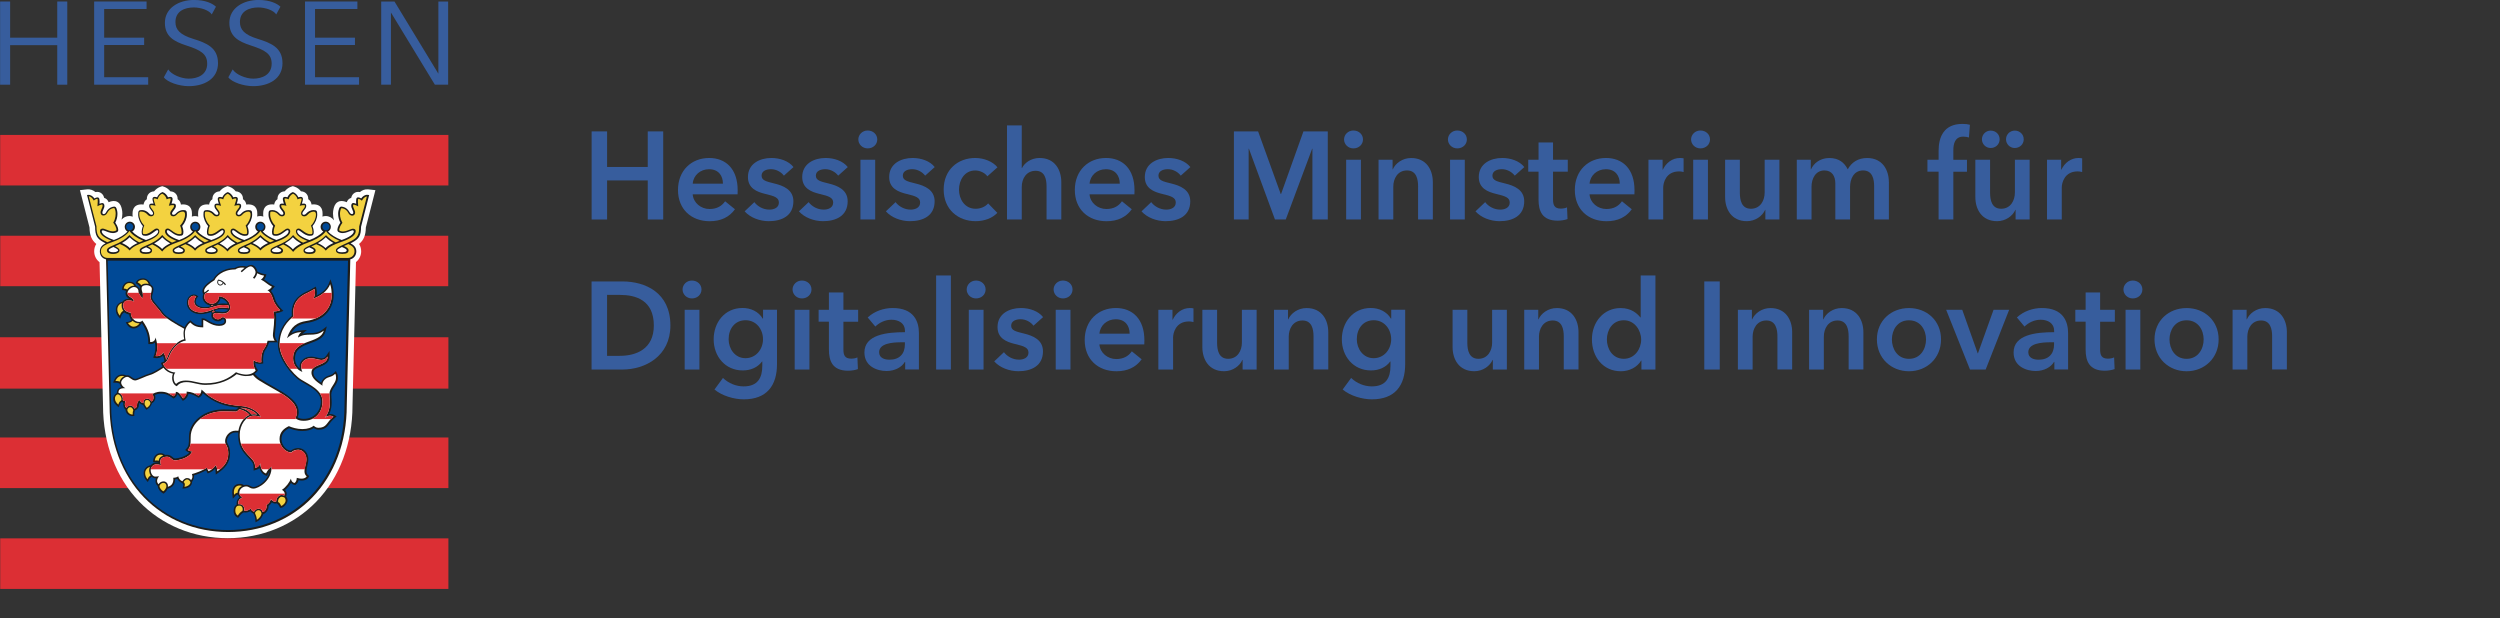<?xml version="1.0" encoding="UTF-8"?><svg id="Ebene_1" xmlns="http://www.w3.org/2000/svg" viewBox="0 0 698.65 172.7"><rect x="0" y="0" width="698.65" height="172.7" fill="#333333" stroke="none"/><defs><style>.cls-1{fill:#fff;}.cls-2{fill:#004996;}.cls-3{fill:#f3d240;}.cls-4{fill:#375d9d;}.cls-5{fill:#dc2f34;}.cls-6{fill:#1d1d1b;}</style></defs><g><rect class="cls-5" x=".05" y="37.71" width="125.26" height="14.12"/><rect class="cls-5" x=".07" y="65.88" width="125.19" height="14.1"/><rect class="cls-5" y="94.25" width="125.31" height="14.35"/><rect class="cls-5" y="122.26" width="125.31" height="14.14"/><rect class="cls-5" x=".06" y="150.45" width="125.25" height="14.13"/><g><path class="cls-1" d="M63.14,52.2c-.71,.23-1.3,.71-1.75,1.27-.72,.04-1.28,.32-1.65,.85-.27,.39-.38,.81-.38,1.25,0,.03,0,.07,0,.1-.56,.35-.85,.93-.92,1.5-.18-.03-.36-.05-.54-.05-2.55,0-2.55,2.02-2.55,2.78,0,.21,.02,.43,.05,.64-.29-.1-.59-.16-.91-.16s-.6,.06-.88,.15c.03-.21,.04-.43,.04-.63,0-.76,0-2.78-2.55-2.78-.19,0-.37,.02-.54,.05-.07-.57-.35-1.15-.92-1.5,0-.03,0-.07,0-.1,0-.44-.1-.86-.38-1.25-.37-.53-.93-.81-1.65-.85-.45-.56-1.04-1.04-1.75-1.27l-.52-.17-.52,.17c-.71,.23-1.3,.71-1.75,1.27-.72,.04-1.28,.32-1.65,.85-.27,.39-.38,.81-.38,1.25,0,.03,0,.07,0,.1-.56,.35-.84,.93-.92,1.5-.18-.03-.36-.05-.54-.05-2.55,0-2.55,2.02-2.55,2.78,0,.21,.02,.43,.05,.65-.3-.11-.61-.18-.94-.18-.87,0-1.63,.4-2.17,1.01,.14-.56,.22-1.13,.22-1.68,0-.47-.05-.93-.16-1.35-.14-.56-.36-1.41-1.16-1.89-.78-.47-1.57-.25-2-.14-.18,.05-.35,.11-.52,.19-.17-.45-.45-.81-.84-1.04-.14-.08-.27-.14-.41-.18-.1-.47-.31-.88-.69-1.21-.47-.41-1.06-.54-1.74-.41-.62-.51-1.42-.85-2.34-.75l-1.99,.22s2.58,10.08,2.67,10.42c.04,2.18,.58,3.55,1.9,4.62-.35,.53-.59,1.2-.59,2.04,0,1.26,.57,2.36,1.5,3.05,.04,1.84,.97,40.11,.97,40.11v-.04c0,10.56,3.59,20.1,10.1,26.84,6.37,6.59,15.16,10.22,24.76,10.22s18.39-3.63,24.76-10.22c6.51-6.74,10.1-16.28,10.1-26.84v.04s.93-38.22,.97-40.14c.9-.7,1.45-1.79,1.45-3.02,0-.84-.24-1.51-.59-2.04,1.32-1.07,1.86-2.44,1.9-4.62,.09-.34,2.67-10.42,2.67-10.42l-1.99-.22c-.93-.1-1.73,.24-2.34,.75-.68-.13-1.26,0-1.74,.41-.39,.33-.59,.75-.69,1.21-.13,.04-.27,.1-.41,.18-.39,.23-.67,.59-.84,1.04-.17-.07-.34-.14-.52-.19-.43-.11-1.22-.33-2,.14-.8,.48-1.01,1.33-1.16,1.89-.11,.42-.16,.88-.16,1.35,0,.62,.1,1.26,.27,1.87-.53-.73-1.37-1.2-2.32-1.2-.32,0-.62,.06-.9,.16,.03-.22,.04-.43,.04-.64,0-.76,0-2.78-2.55-2.78-.19,0-.37,.02-.54,.05-.07-.57-.35-1.15-.92-1.5,0-.03,0-.07,0-.1,0-.44-.1-.86-.38-1.25-.37-.53-.93-.81-1.65-.85-.44-.56-1.04-1.04-1.75-1.27l-.52-.17-.52,.17c-.71,.23-1.3,.71-1.75,1.27-.72,.04-1.28,.32-1.65,.85-.27,.39-.37,.81-.37,1.25,0,.03,0,.07,0,.1-.56,.35-.85,.93-.92,1.5-.18-.03-.36-.05-.54-.05-2.55,0-2.55,2.02-2.55,2.78,0,.21,.02,.43,.05,.64-.29-.1-.59-.16-.9-.16-.29,0-.56,.06-.82,.14,.03-.21,.04-.41,.04-.61,0-.76,0-2.78-2.55-2.78-.19,0-.37,.02-.54,.05-.07-.57-.35-1.15-.92-1.5,0-.03,0-.07,0-.1,0-.44-.1-.86-.38-1.25-.37-.53-.93-.81-1.65-.85-.44-.56-1.04-1.04-1.75-1.27l-.52-.17-.52,.17Z"/><path class="cls-6" d="M31.7,69.02c.42,.2,1.32,.65,1.32,.92,0,.17-.34,.55-1.36,.55-.89,0-1.28-.28-1.28-.55,0-.31,.59-.6,1.33-.92m2.5-1.18c.58-.33,1.28-.79,2.03-1.55,.8,.79,1.48,1.23,2.03,1.55,0,0,.07,.04,.16,.09-.97,.44-1.66,.88-2.15,1.39-.5-.51-1.2-.96-2.2-1.41,.04-.02,.12-.07,.12-.07m6.64,1.26c.48,.22,1.25,.59,1.25,.84,0,.16,0,.55-1.29,.55s-1.29-.38-1.29-.55c0-.25,.76-.59,1.32-.84m2.5-1.2c.55-.32,1.33-.83,2.03-1.59,.7,.77,1.49,1.28,2.03,1.59,0,0,.09,.05,.2,.11-1.03,.49-1.77,1-2.28,1.58-.53-.56-1.28-1.08-2.23-1.56,.11-.06,.24-.13,.24-.13m6.57,1.21c.56,.25,1.32,.59,1.32,.84,0,.15,0,.55-1.27,.55s-1.27-.4-1.27-.55c0-.27,.72-.61,1.22-.84m2.61-1.26c.55-.32,1.23-.77,2.03-1.55,.68,.66,1.3,1.13,2.03,1.55,0,0,.06,.03,.14,.08-1,.45-1.7,.91-2.2,1.43-.49-.51-1.18-.97-2.18-1.42,.07-.04,.17-.09,.17-.09m6.62,1.25c.52,.24,1.27,.6,1.27,.85,0,.46-.71,.55-1.3,.55s-1.31-.1-1.31-.55c0-.25,.74-.59,1.34-.85m2.48-1.2c.55-.32,1.33-.83,2.03-1.59,.7,.77,1.49,1.28,2.03,1.59,0,0,.08,.04,.17,.1-1.04,.49-1.78,1-2.3,1.58-.54-.57-1.26-1.09-2.17-1.56,.1-.06,.23-.12,.23-.12m6.55,1.19c.6,.26,1.35,.6,1.35,.85,0,.18,0,.55-1.3,.55s-1.3-.37-1.3-.55c0-.27,.74-.62,1.25-.85m2.58-1.25c.55-.32,1.23-.77,2.03-1.55,.68,.66,1.3,1.13,2.03,1.55,0,0,.09,.05,.14,.08-.99,.45-1.67,.89-2.17,1.4-.49-.51-1.18-.95-2.18-1.4,.05-.03,.14-.08,.14-.08m6.62,1.25c.52,.24,1.27,.6,1.27,.85,0,.37-.44,.55-1.3,.55s-1.31-.19-1.31-.55c0-.25,.75-.59,1.34-.85m2.49-1.2c.55-.32,1.33-.83,2.03-1.59,.7,.77,1.49,1.28,2.03,1.59,0,0,.13,.07,.27,.15-.99,.5-1.76,1.05-2.29,1.64-.54-.61-1.31-1.17-2.27-1.67,.1-.06,.23-.12,.23-.12m6.6,1.22c.55,.24,1.29,.58,1.29,.83,0,.14,0,.55-1.26,.55s-1.26-.41-1.26-.55c0-.25,.75-.61,1.22-.83m2.6-1.27c.55-.32,1.23-.76,2.03-1.55,.76,.76,1.45,1.22,2.03,1.55,0,0,.05,.03,.12,.07-1.02,.45-1.72,.91-2.22,1.43-.48-.51-1.17-.95-2.15-1.39,.07-.04,.18-.1,.18-.1m6.56,1.18c.74,.32,1.33,.61,1.33,.92,0,.16,0,.55-1.28,.55-.62,0-1.37-.1-1.37-.55,0-.27,.9-.72,1.32-.92m7.18-14.58c-.74-.08-1.4,.42-1.8,1.01-.2-.12-.4-.22-.53-.25-.16-.04-.44-.12-.65,.06-.17,.15-.25,.41-.25,.97,0,.19,.01,.43,.03,.7-.16-.06-.31-.11-.44-.15-.21-.06-.45-.1-.64,.02-.16,.1-.23,.27-.26,.42-.12,.49,.09,.95,.28,1.36,.16,.35,.31,.68,.24,.96-.02,.08-.12,.35-.48,.26-.33-.09-.48-.36-.65-.65l-.05-.09c-.26-.45-.82-1.04-1.56-1.23-.37-.1-.65-.16-.88-.02-.25,.15-.35,.48-.48,.97-.08,.29-.11,.62-.11,.96,0,.83,.22,1.73,.61,2.47-.38,.53-.65,1.12-.74,1.46-.06,.22-.09,.41-.09,.56,0,.45,.25,.65,.87,.82,.9,.24,1.79-.12,2.51-.41,.42-.17,.81-.33,1-.27q.21,.06,.21,.27c0,.78-1.27,1.68-3.39,2.42-1.62-.59-3.08-1.52-3.81-2.36,.46-.24,.78-.73,.78-1.3,0-.81-.64-1.46-1.43-1.46s-1.43,.65-1.43,1.46c0,.56,.31,1.04,.76,1.29-.75,.85-2.23,1.79-3.86,2.39-2.16-.74-3.45-1.65-3.45-2.44,0-.08,.02-.33,.3-.33,.2,0,.54,.26,.91,.53,.62,.47,1.4,1.05,2.33,1.05,.86,0,1.1-.24,1.1-1.13,0-.36-.12-.99-.35-1.6,.78-.86,1.32-2.15,1.32-3.19s-.13-1.28-1.08-1.28c-.76,0-1.45,.43-1.81,.79l-.07,.08c-.23,.24-.44,.46-.79,.46-.38,0-.4-.28-.4-.37,0-.29,.23-.57,.47-.87,.28-.35,.61-.74,.61-1.24,0-.58-.37-.66-.77-.66-.13,0-.29,.01-.46,.03,.2-.62,.3-1.02,.3-1.29,0-.16-.04-.28-.1-.38-.16-.23-.44-.23-.61-.23-.13,0-.35,.04-.58,.11-.24-.57-.8-1.22-1.45-1.43l-.07-.02-.07,.02c-.65,.21-1.21,.86-1.45,1.43-.23-.07-.45-.11-.58-.11-.17,0-.45,0-.61,.23-.07,.1-.1,.22-.1,.38,0,.27,.1,.67,.3,1.29-.17-.02-.33-.03-.46-.03-.4,0-.77,.08-.77,.66,0,.5,.32,.89,.61,1.24,.24,.3,.47,.57,.47,.87,0,.09-.03,.37-.4,.37-.34,0-.56-.22-.79-.46l-.07-.08c-.36-.37-1.05-.79-1.81-.79-.95,0-1.08,.26-1.08,1.28s.54,2.33,1.32,3.19c-.24,.61-.35,1.24-.35,1.6,0,.89,.24,1.13,1.1,1.13,.93,0,1.7-.58,2.33-1.05,.36-.27,.71-.53,.91-.53,.28,0,.3,.25,.3,.33,0,.78-1.27,1.68-3.41,2.42-1.6-.58-3.09-1.52-3.82-2.37,.46-.24,.77-.73,.77-1.29,0-.81-.64-1.46-1.43-1.46s-1.43,.65-1.43,1.46c0,.56,.31,1.05,.77,1.29-.74,.86-2.21,1.79-3.83,2.38-2.14-.74-3.41-1.64-3.41-2.42,0-.08,.02-.33,.3-.33,.2,0,.54,.26,.91,.53,.62,.47,1.4,1.05,2.33,1.05,.86,0,1.1-.24,1.1-1.13,0-.36-.12-.99-.35-1.6,.78-.86,1.32-2.15,1.32-3.19s-.13-1.28-1.08-1.28c-.76,0-1.45,.43-1.81,.79l-.07,.08c-.23,.24-.44,.46-.79,.46-.37,0-.4-.28-.4-.37,0-.29,.23-.57,.47-.87,.28-.35,.61-.74,.61-1.24,0-.58-.37-.66-.77-.66-.13,0-.29,.01-.46,.03,.2-.62,.3-1.02,.3-1.29,0-.16-.04-.28-.1-.38-.16-.23-.44-.23-.61-.23-.13,0-.35,.04-.58,.11-.24-.57-.8-1.22-1.45-1.43l-.07-.02-.07,.02c-.65,.21-1.21,.86-1.45,1.43-.23-.07-.45-.11-.58-.11-.17,0-.45,0-.61,.23-.07,.1-.1,.22-.1,.38,0,.27,.1,.67,.3,1.29-.17-.02-.33-.03-.46-.03-.4,0-.77,.08-.77,.66,0,.5,.32,.89,.61,1.24,.24,.3,.47,.57,.47,.87,0,.09-.03,.37-.4,.37-.34,0-.56-.22-.79-.46l-.07-.08c-.36-.37-1.05-.79-1.81-.79-.95,0-1.08,.26-1.08,1.28s.54,2.33,1.32,3.19c-.24,.61-.35,1.24-.35,1.6,0,.89,.24,1.13,1.1,1.13,.93,0,1.7-.58,2.33-1.05,.36-.27,.7-.53,.91-.53,.28,0,.3,.25,.3,.33,0,.78-1.27,1.68-3.41,2.42-1.6-.58-3.09-1.52-3.82-2.37,.46-.24,.77-.73,.77-1.29,0-.81-.64-1.46-1.43-1.46s-1.43,.65-1.43,1.46c0,.56,.31,1.05,.77,1.29-.75,.86-2.23,1.8-3.85,2.38-2.16-.74-3.44-1.65-3.44-2.44,0-.08,.02-.33,.3-.33,.2,0,.54,.26,.91,.53,.62,.47,1.4,1.05,2.33,1.05,.86,0,1.1-.24,1.1-1.13,0-.36-.12-.99-.35-1.6,.78-.86,1.32-2.15,1.32-3.19s-.13-1.28-1.08-1.28c-.76,0-1.45,.43-1.81,.79,0,0-.07,.08-.07,.08-.23,.24-.44,.46-.79,.46-.37,0-.4-.28-.4-.37,0-.29,.23-.57,.47-.87,.28-.35,.61-.74,.61-1.24,0-.58-.37-.66-.77-.66-.13,0-.29,.01-.46,.03,.2-.62,.3-1.02,.3-1.29,0-.16-.04-.28-.1-.38-.16-.23-.44-.23-.61-.23-.13,0-.35,.04-.58,.11-.24-.57-.8-1.22-1.45-1.43l-.07-.02-.07,.02c-.65,.21-1.21,.86-1.45,1.43-.23-.07-.45-.11-.58-.11-.17,0-.45,0-.61,.23-.07,.1-.1,.22-.1,.38,0,.27,.1,.67,.3,1.29-.17-.02-.33-.03-.46-.03-.4,0-.77,.08-.77,.66,0,.5,.32,.89,.61,1.24,.24,.3,.47,.57,.47,.87,0,.09-.03,.37-.4,.37-.34,0-.56-.22-.79-.46l-.07-.08c-.36-.37-1.05-.79-1.81-.79-.95,0-1.08,.26-1.08,1.28s.54,2.33,1.32,3.19c-.24,.61-.35,1.24-.35,1.6,0,.89,.24,1.13,1.1,1.13,.93,0,1.7-.58,2.33-1.05,.36-.27,.7-.53,.9-.53,.28,0,.3,.25,.3,.33,0,.79-1.28,1.69-3.42,2.43-1.62-.6-3.09-1.53-3.84-2.38,.45-.24,.76-.73,.76-1.29,0-.81-.64-1.46-1.43-1.46s-1.43,.65-1.43,1.46c0,.56,.31,1.05,.78,1.3-.72,.84-2.18,1.77-3.81,2.36-2.12-.74-3.39-1.64-3.39-2.42q0-.21,.21-.27c.19-.05,.59,.11,1.01,.27,.72,.29,1.61,.65,2.51,.41,.38-.1,.65-.21,.79-.45,.06-.11,.09-.23,.09-.37,0-.16-.03-.34-.09-.56-.09-.35-.36-.93-.74-1.46,.39-.74,.61-1.64,.61-2.47,0-.34-.04-.66-.11-.96-.12-.49-.23-.82-.48-.97-.23-.14-.51-.08-.88,.02-.74,.2-1.3,.79-1.56,1.23l-.05,.1c-.16,.29-.31,.56-.64,.65-.36,.1-.46-.17-.48-.26-.07-.28,.08-.61,.24-.96,.19-.41,.41-.87,.28-1.36-.04-.15-.1-.32-.27-.42-.19-.11-.43-.07-.64-.02-.13,.03-.28,.09-.44,.15,.02-.27,.03-.51,.03-.7,0-.56-.08-.82-.25-.97-.21-.18-.48-.11-.65-.06-.13,.03-.33,.12-.53,.25-.4-.59-1.07-1.09-1.8-1.01l-.28,.03s2.26,8.83,2.27,8.88c0,2.44,.54,3.38,2.46,4.38,0,0,.24,.12,.47,.23-.86,.45-1.61,1.1-1.61,2.27s.71,2,1.73,2.23c.14,5.7,.99,40.88,.99,40.89,0,10.1,3.41,19.19,9.6,25.61,6.04,6.25,14.4,9.7,23.54,9.7s17.5-3.44,23.54-9.7c6.19-6.41,9.6-15.51,9.6-25.61,0,0,.91-37.4,.99-40.89,.99-.24,1.68-1.12,1.68-2.22,0-1.17-.76-1.82-1.61-2.27,.24-.12,.47-.23,.47-.23,1.92-1,2.45-1.94,2.46-4.38,.01-.05,2.27-8.88,2.27-8.88l-.28-.03Z"/><path class="cls-2" d="M85.16,107.18l-1.21-.71c-2.53-1.56-6.28-6.51-6.28-10.15,0-.22,0-.43,.02-.65h-2.5c-.18,.62-.5,1.4-1.01,2.07-.29,.39-.67,1.39-.67,2.71,0,.21,0,.43,.03,.66l.04,.44-.43,.09c-.62,.14-1.29,0-1.85-.24,.01,.68,.32,1.42,.57,1.75l.23,.3-.22,.31c-.19,.27-.44,.5-.73,.7,.53,.58,1.05,1.05,1.51,1.36,1.19,.79,2.47,1.52,3.7,2.22,3.66,2.08,7.12,4.05,7.12,7.18,0,.56-.11,1.03-.3,1.42,.49,.29,.99,.41,1.74,.41,2.75,0,4.74-2.05,4.74-4.88,0-2.42-2.29-3.73-4.51-4.99"/><path class="cls-2" d="M63.63,84.87c-.11-.24-.34-.56-.55-.75-.46-.43-1.03-.67-1.44-.76-.07,.38-.25,.81-.57,1.18-.16,.18-.28,.38-.4,.47,.49-.12,1.02-.2,1.58-.2,.46,0,.95,.02,1.37,.06"/><path class="cls-2" d="M92.61,110.98c.04,.42,.08,.93,.08,1.49,0,.97-.14,2.11-.69,3.25,.51-.05,1.02,.04,1.46,.29l.63,.36-.56,.47c-.72,.6-1.11,1.11-1.52,1.65l-.32,.42c-.65,.81-1.47,1.17-2.69,1.17-.45,0-.9-.16-1.3-.45-.75,.5-1.91,.81-3.16,.81-1.63,0-3.05-.48-3.75-.77-1.43,.73-2.13,1.74-2.13,3.08,0,1.57,1.28,3.09,2.62,3.2,.52-.45,1.28-.74,2.09-.74,1.54,0,2.79,1.39,2.79,3.1,0,.74-.14,1.28-.26,1.8-.13,.52-.25,1.01-.25,1.73,0,.49,.31,.81,.45,.93l.32,.27-.21,.37c-.44,.77-1.51,1.05-2.78,.79-.11,.53-.32,.86-.74,1.21l-.18,.15-.23-.05c-.39-.08-.71-.27-.95-.56-.42,.69-1.01,1.42-1.67,1.98,.29,.31,.46,.67,.46,1.05,0,.27-.07,.54-.18,.76,.28,.33,.42,.69,.42,1.07,0,.91-1.06,2.04-1.75,2.09l-.34,.03-.13-.3c-.31-.61-.59-.87-.81-.97-.36,.12-.85,.11-1.38-.29-.21,.41-.54,.78-.91,1.02,0,.06,.02,.11,.02,.17,0,.33-.09,.68-.27,1.02-.26,.49-.67,.91-1.22,1.11-.26,.76-.74,1.5-1.49,1.91l-.67,.37-.06-.77c-.03-.44-.18-1.05-.54-1.72-.32-.12-.65-.37-.85-.63-.55,.33-1.15,.45-1.83,.34-.37,.15-.78,.49-1.32,1.19l-.26,.34-.37-.2c-.52-.29-.89-1-.89-1.71,0-.81,.23-1.43,.85-1.79-.01-.08-.03-.27-.03-.32,0-.71,.27-1.26,.82-1.7-.21-.24-.36-.51-.44-.8-.28,.06-.52,.2-.71,.41l-.71,.76-.13-1.04c-.14-1.07,.04-1.92,.51-2.47,.36-.42,.88-.64,1.5-.64s.97,.18,1.2,.36c.22-.07,.45-.1,.67-.1,.55,0,.88,.19,1.15,.35,.26,.15,.46,.27,.92,.27,.57,0,1.92-.56,3.05-1.75,.54-.58,1.14-1.44,1.39-2.59-.16,.24-.33,.51-.51,.86l-.19,.37-.39-.12c-.81-.26-1.43-1.02-1.73-2.04-.25,.21-.57,.38-1.02,.51l-.62,.18v-.66c0-1.38-.22-1.61-1.45-2.91l-.57-.61c-1.89-2.04-2.28-3.74-2.28-5.82,0-.21,.01-.43,.03-.65-.28-.01-.54-.02-.76-.02-1.5,0-2.43,1.4-2.43,2.4,0,.39,.11,.6,.28,.92,.27,.5,.6,1.13,.6,2.57,0,2.73-1.66,4.26-3.28,5.39l-.71,.49-.06-.9c-.02-.3-.04-.55-.09-.78-.49,.53-1.11,.98-1.7,1.21l-.41,.16s-.33-.65-.45-.89c-1.05,.61-2.48,1.15-3.38,1.42,0,.07,.02,.15,.02,.22,0,.68-.35,1.28-.56,1.58v.05c0,1.06-.99,1.7-1.97,1.79l-.72,.06,.21-.71c.17-.56-.32-.86-.32-.86-.52-.22-1.07-.64-1.32-1.15-.19,.07-.4,.12-.61,.15-.01,.87-.3,1.43-.57,1.75-.36,.43-.91,.72-1.49,.82-.24,.48-.51,.87-.91,1.2l-.25,.21-.29-.16c-.56-.3-1.3-1.11-1.33-1.88v-.1c-.28-.2-.5-.54-.59-.88-.04-.15-.06-.31-.06-.48,0-.25,.05-.52,.14-.79-.06,0-.12,0-.19,0-.38,0-.73-.17-1-.43-.29,.2-.59,.47-.76,.83l-.33,.66-.48-.57c-.32-.38-.69-.95-.69-1.9,0-1.16,.81-2.05,1.99-2.23,.41-.49,1.01-.79,1.58-.79,.23,0,.44,.02,.64,.05,0,0,0-.02,0-.02-.28-.11-.61-.16-1.01-.13l-.55,.03,.03-.57c.06-.92,.9-1.95,1.93-1.95,.69,0,1.04,.19,1.36,.49,.17-.03,.35-.04,.52-.04,.82,0,1.24,.37,1.58,.66,.27,.23,.43,.37,.78,.37,.72,0,2.98-.5,3.93-1.64-.27-.09-.53-.22-.74-.38l-.42-.34,.36-.4c.58-.64,.69-.97,.69-3.3,0-2.04,1-3.96,2.81-5.4,1.82-1.45,4.27-2.25,6.9-2.25l1.63,.03,1.75,.03s.28-.02,.74-.56c-3.64-.32-6.79-1.22-9.95-4.05-.19,.54-.52,.95-.98,1.18l-.24,.12-.23-.14c-.77-.48-1.43-.84-2.55-1-.16,.77-.74,1.51-1.23,1.78l-.38,.22-.48-.67c-.36-.51-.71-.99-1.02-1.19-.14,.41-.41,.77-.78,1.04l-.27,.18-.47-.31c-.96-.62-1.65-1.08-3.1-1.08-.68,0-1.3,.21-1.68,.38,.1,.22,.14,.47,.14,.76v.04c0,.5-.29,.97-.54,1.22-.09,.09-.28,.22-.4,.28-.16,.47-.39,1.08-1.19,1.61l-.36,.24-.28-.33c-.3-.36-.48-.68-.62-1-.33-.08-.79-.31-1.06-.61-.1,.17-.18,.42-.18,.78,0,.59-.54,1.15-1.08,1.34-.14,.44-.2,.81-.19,1.06l.02,.49-.48,.03c-.46,.03-.95-.15-1.35-.5-.37-.33-.59-.76-.62-1.18v-.14c-.42-.29-.63-.8-.63-1.48,0-.15,.01-.3,.03-.47-.08-.03-.16-.06-.24-.1-.04-.02-.09-.06-.14-.1-.31,.14-.54,.42-.7,.83l-.26,.68-.57-.53c-.37-.35-.93-.87-.93-1.81,0-.69,.36-1.28,1-1.64,0-.04,0-.08,0-.13,0-.28,.07-.6,.27-.88,.21-.31,.54-.52,.95-.65-.22-.28-.38-.62-.44-.99-.33-.17-.7-.25-1.09-.25h-.73l.28-.69c.29-.73,1.03-1.58,2.15-1.58,.23,0,.73,0,1.23,.23,.11-.02,.22-.04,.32-.04,.47,0,.85,.27,1.21,.54,.34,.25,.66,.48,1.03,.48,.24,0,1.25-.43,1.91-.71,.76-.32,1.54-.66,2.06-.79,.68-.17,1.98-.88,3.62-1.95-.1-.17-.19-.35-.26-.54l-.19-.46,.45-.19c.22-.09,.39-.19,.53-.3-.01-.4-.11-.92-.4-1.52-.56,.52-1.43,.76-2.15,.64l-.59-.1,.21-.57c.28-.78,.42-1.53,.42-2.3,0-.44-.05-.89-.14-1.35-.47,.41-1.08,.41-1.35,.41h-.49v-.5c-.02-1.36-.26-3.05-1.8-5.3-.05,.02-.1,.05-.15,.07-.47,.81-1.34,1.37-2.17,1.37-.92,0-1.56-.58-1.86-1.13l-.33-.6,.66-.13c.41-.08,.71-.28,.93-.49-.36-.46-.58-1.01-.64-1.55-.55-.12-1-.33-1.35-.61-.4,.22-.68,.55-.85,.99l-.3,.79-.54-.64c-.32-.39-.69-.95-.69-1.9,0-1.09,.75-1.97,1.85-2.2,.37-.55,1.02-.8,1.67-.8,.09,0,.16,0,.24,.01-.46-.3-1.03-.71-1.03-1.58,0-.22,.05-.44,.14-.64-.19-.1-.41-.17-.67-.21l-.42-.06v-.45c.01-.76,.87-1.89,2.01-1.89,.85,0,1.54,.43,1.89,1.2,.22,.08,.43,.21,.6,.38,.21,.2,.35,.46,.42,.73-.01-.11-.02-.22-.02-.34,0-.04,0-.08,0-.13,0-.14,.04-.28,.09-.4-.19-.25-.46-.54-.86-.79l-.4-.25,.23-.42c.31-.57,1.01-.9,1.91-.9,1.02,0,1.85,.88,2.04,1.75,.46,.25,.83,.67,.83,1.28,0,.46-.12,.93-.24,1.34-.08,.31-.16,.6-.16,.81-.01,.7,.55,1.34,1.4,2.32,.52,.61,1.17,1.36,1.85,2.32,.49,.7,3.59,2.67,5.85,3.84,.34-.71,.83-1.3,1.29-1.67l.33-.26,.31,.28c.71,.65,1.26,1.14,2.82,1.22v-2.03h.49c.36,0,.73,.22,1.25,.53,.79,.47,1.86,1.11,3.19,1.11,.54,0,1.46-.17,1.46-.82,0-.55-.24-.61-.42-.61-.22,0-.59,.61-1.35,.61-.99,0-1.88-.73-1.88-1.62,0-.17,.03-.32,.09-.45-.09-.22-.1-.38-.05-.58-.85,.3-2.03,.64-3.02,.64-1.86,0-3.86-1.01-3.86-3.21,0-1.48,1.01-2.28,1.96-2.28,.35,0,.67,.1,.9,.29l.33,.27-.27,.23c-.33,.4-.46,.86-.46,1.28,0,.7,.78,1.46,2.48,1.46,.42,0,1.02-.07,1.56-.18-.06-.1-.1-.2-.12-.3-.08-.01-.16-.03-.23-.06-1.01-.36-1.75-1.22-1.75-2.2,0-.26,.04-.6,.18-.93,0,0-.25-.21-.25-.85,0-1.33,2.17-2.77,3.03-3.29,.5-1,2.32-3.09,6.04-3.15,.7-.47,1.5-.54,2.14-.54,.32,0,.7,.04,1.13,.16,.46-.31,.94-.46,1.38-.46,.53,0,1.44,.71,1.64,1.84,.44,.27,1.43,.63,1.97,.71l.55,.07-.14,.55c-.08,.31-.26,.62-.49,.89,.35,.22,.66,.45,.95,.67,.46,.35,.89,.68,1.49,.96l.54,.25-.34,.49c-.25,.36-.5,.61-.74,.79,.64,.75,1.03,1.94,1.15,2.37,.29,1,1.23,2.18,1.8,2.73l.54,.52-.68,.3c-.42,.19-.89,.31-1.45,.37,.07,.4,.11,.88,.11,1.48,0,1.1-.12,2.54-.35,4.31-.01,.11-.02,.22-.02,.32,0,.59,.21,1.04,.4,1.34l.5,.77c.22-4.15,2.48-6.31,3.86-7.53-.03-.29-.05-.58-.05-.85,0-3.99,3.04-5.38,4.24-5.93l.14-.06c.3-.14,.75-.4,1.15-.63l1.2-.67,.16,.61c.1,.39,.15,.76,.15,1.1,0,.29-.04,.55-.09,.8,1.38-.66,2.79-1.77,3.39-3.31l.48-1.25,.44,1.27c.32,.94,.45,1.84,.45,3.21,0,3.19-1.97,6.89-7.49,7.72-2.1,.32-3.44,1.19-4.35,2.88,.92-.52,1.8-.71,2.83-.79l1.56-.12-1.2,1.01s-.06,.06-.1,.09c.75-.21,1.46-.22,2.16-.23,1.17-.02,2.28-.03,3.57-1.03l1.11-.86-.34,1.38c-.48,1.96-2.4,2.66-4.25,3.33-2.21,.8-4.3,1.56-4.3,4.29,0,1.13,.5,2.14,1.34,2.8-.02-.26-.03-.52-.03-.77,0-.89,.94-2.55,3.21-2.55,.61,0,1.21,.15,1.74,.28,.42,.1,.81,.2,1.12,.2,.61,0,1.01-.22,1.37-.75l.9-1.33v1.61c0,1.69-1.45,2.3-2.61,2.79-1.18,.49-1.9,.84-1.9,1.69,0,1.18,1.13,2.06,2.16,2.78,.24-.81,.93-1.48,1.69-1.81l.65-.23c.45-.14,.8-.24,1.32-.76l.46-.46,.31,.58c.26,.48,.28,.92,.28,1.41,0,.88-.48,1.62-.95,2.34-.47,.73-.92,1.42-.92,2.24,0,.21,.02,.48,.05,.79M30.09,72.85l.98,40.57c0,20.84,14.33,34.71,32.6,34.71s32.6-13.87,32.6-34.71l.98-40.57H30.09Z"/><path class="cls-2" d="M60.41,87.05c.8,0,1.12,.13,1.74,.13,.43,0,1.33-.02,1.62-.65-.54-.11-1.13-.16-1.76-.16-.79,0-1.39,.17-1.94,.35,.04,.16,.14,.27,.23,.34,.04,0,.07,0,.11,0"/><path class="cls-1" d="M90.76,116.74c2.04-2.52,1.29-5.27,1.29-6.54,0-1.85,1.86-3.05,1.86-4.58,0-.42-.01-.78-.22-1.17-.85,.84-1.36,.77-2.12,1.09-.86,.37-1.65,1.26-1.45,2.25-1.2-.85-3.08-1.93-3.08-3.68,0-2.51,4.51-1.81,4.51-4.48-.45,.67-.99,.97-1.78,.97s-1.82-.48-2.86-.48c-1.94,0-2.72,1.37-2.72,2.05s0,1.22,.32,1.77c-1.45-.53-2.61-1.93-2.61-3.8,0-5.54,7.62-3.91,8.57-7.74-2.69,2.08-4.7,.28-7.2,1.94,.13-.65,.37-1.08,.95-1.56-1.57,.13-2.64,.49-4.02,1.75,1.04-3.29,2.85-4.45,5.42-4.83,4.81-.73,7.07-3.84,7.07-7.23,0-1.27-.11-2.13-.42-3.05-.78,2-2.81,3.39-4.67,4.01,.34-.64,.58-1.56,.29-2.65-.39,.2-1.31,.77-1.84,1.01-1.13,.53-4.62,1.93-4.02,6.6-1.45,1.27-3.9,3.44-3.9,7.98,0,3.48,3.64,8.24,6.04,9.72,2.4,1.48,5.96,2.91,5.96,6.13s-2.23,5.38-5.24,5.38c-1.01,0-1.67-.18-2.42-.78,.32-.34,.49-.89,.49-1.56,0-3.81-5.71-5.89-10.59-8.98-.65-.41-1.13-.83-1.67-1.49-.45,.26-1.32,.31-2.02,.31-.61,0-1.56-.2-2.53-.54-1.83,1.51-4.68,3.01-8.71,3.01-2.12,0-3.48-.78-5.36-.78-.95,0-1.98,.25-2.66,1.15-1.09-.35-1.66-2.07-1.09-3.51-1-.22-1.9-.67-2.64-1.66-1.09,.71-2.73,1.77-3.8,2.04-1.07,.27-3.47,1.52-4.09,1.52-.97,0-1.55-1.01-2.24-1.01-.82,0-1.7,.97-1.7,1.56,0,.7,.6,1.34,1.18,1.61-1.5-.05-1.98,.41-1.92,1.32,.84,.13,1.37,1.27,1.17,1.97,.07,.18,.39,.36,.74,.26-.11,.45-.37,1.42,.32,1.98,.27-.51,.62-.68,1.13-.68s.94,.48,1.07,.83c.33-.08,.71-.4,.71-.84,0-.89,.44-1.48,.82-1.5,.12,.54,.59,.72,.98,.85-.06-.97,.58-1.28,1-1.28,.67,0,.96,.29,1.21,.79,.39-.15,.63-.58,.62-1.06-.02-.48-.1-.69-.36-.92,.21-.23,1.24-.74,2.38-.74,1.7,0,2.47,.58,3.56,1.28,.34-.23,.65-.62,.69-1.22,.74-.08,1.3,.83,2,1.8,.43-.24,1.11-1.12,1.01-1.89,1.5,.11,2.31,.53,3.26,1.12,.63-.31,.85-1.04,.89-1.69,3.42,3.35,6.74,4.29,11.06,4.58,3.29,.22,5.21,2.16,5.49,3.13-.51-.27-1.16-.41-1.98-.41-2.15,0-3.89,2.64-3.89,5.29,0,1.88,.3,3.49,2.14,5.47,1.71,1.84,2.16,2.07,2.16,3.87,.94-.27,1.19-.74,1.45-1.35,.02,1.39,.64,2.58,1.59,2.88,.51-.97,.94-1.56,1.55-1.95,.17,3.95-3.67,6.17-5.04,6.17-1.1,0-1.18-.61-2.06-.61s-1.91,.73-1.91,1.76c0,.63,.4,1.08,.83,1.33-1.05,.55-1.18,1.11-1.1,1.89,1.31-.26,1.85,.97,1.61,1.77,.81,.17,1.4-.2,1.82-.58,.13,.4,.5,.77,.94,.89,.28-.49,.72-.84,1.25-.84s.99,.21,1.21,.96c.61-.13,1.33-1.26,.97-2.03,.62-.17,1.23-1.05,1.26-1.65,.41,.54,.95,.95,1.53,.69-.05-1.04,.82-1.79,1.4-1.79,.34,0,.62,.04,.84,.16,.07-.13,.13-.33,.13-.54,0-.49-.41-.86-.78-1.06,1.12-.72,2.19-2.18,2.51-3.13,.09,.62,.4,1.1,1.02,1.22,.42-.35,.57-.65,.63-1.44,1.16,.37,2.36,.3,2.77-.42-.31-.26-.62-.72-.62-1.31,0-1.53,.52-2.14,.52-3.53s-1.01-2.6-2.29-2.6c-.85,0-1.57,.34-1.94,.76-1.61,0-3.26-1.77-3.26-3.72s1.18-2.96,2.6-3.63c.87,.38,2.29,.82,3.78,.82s2.63-.44,3.17-.95c.21,.21,.66,.59,1.28,.59,1.08,0,1.77-.31,2.31-.99,.54-.68,.96-1.34,1.91-2.14-.74-.42-1.68-.3-2.44,.29"/><path class="cls-1" d="M47.24,98.71c.87-1.73,2.46-3.49,4.24-3.92-.1-.5-.19-.86-.19-1.73,0-.34,.1-.88,.19-1.19-2.1-1.09-5.47-3.13-6.11-4.04-1.82-2.58-3.36-3.54-3.34-4.95,.01-.58,.4-1.41,.4-2.14s-.9-1.06-1.47-1.06c-.66,0-1.35,.2-1.38,.81-.03,.61,.21,1.15,.3,1.47,.11,.42,.06,1.02-.01,1.48-.6-.65-1.18-1.41-1.18-2.08s-.59-1.18-1.28-1.15c-.69,.03-1.78,.86-1.78,1.66,0,.7,.52,.97,1,1.28,.31,.2,.66,.45,.85,1.19-.53-.3-.92-.4-1.55-.4s-1.5,.3-1.5,1.4c0,1.38,1.02,1.91,2.15,2.06-.09,1.01,.8,2.57,2.36,2.57,.34,0,.69-.17,.84-.4,1.89,2.57,2.17,4.51,2.18,6.02,.71,0,1.36-.19,1.5-1.28,.7,2.04,.6,3.66,.05,5.2,.75,.12,1.84-.24,2.11-1.06,.7,1.17,.75,1.55,.77,2.13,.45-.63,.41-.98,.86-1.86"/><path class="cls-1" d="M71.87,115.86c-1.02-1.2-3.14-1.86-4.67-1.91,0,0,0,0-.01,.02,1.82,.44,2.58,1.14,3.09,1.84,.73-.12,1.35-.05,1.59,.06"/><path class="cls-1" d="M66.88,114.35h0c-.31,.36-.67,.67-.99,.67-1.31,0-2.17-.07-3.38-.07-5.31,0-9.22,3.33-9.22,7.15,0,2.33-.1,2.84-.82,3.64,.32,.25,.81,.41,1.23,.4-.71,1.9-3.94,2.52-4.72,2.52-1.1,0-1.13-1.03-2.37-1.03-.8,0-1.82,.37-1.82,1.3,0,.42,.1,.88,.26,1.15-.45-.25-.95-.31-1.37-.31-.74,0-1.57,.69-1.57,1.64,0,.88,.57,1.78,1.27,1.78,.4,0,.72-.03,1.05-.12-.62,.85-.76,1.64-.1,2.27,.13-.31,.57-.81,1.42-.81,.63,0,1.32,.6,1.16,1.5,.7-.17,1.7-.74,1.52-2.51,.55,0,1.13-.16,1.37-.43,.13,.57,.48,1.15,1.17,1.42,.19-.35,.69-.91,1.28-.91,.65,0,.95,.29,1.14,.59,.34-.47,.54-.86,.25-1.7,.96-.24,3.03-1,4.14-1.77l.49,.97c.79-.31,1.56-1,1.99-1.68,.39,.53,.42,1.05,.46,1.71,1.54-1.08,3.07-2.48,3.07-4.97,0-2.28-.88-2.26-.88-3.49s1.11-2.9,2.92-2.9c.4,0,.59,0,.8,.02,.3-2.02,1.6-3.9,3.09-4.44-.6-.74-1.61-1.29-2.83-1.59"/><path class="cls-1" d="M59.02,85.24c.03,.08,.08,.2,.11,.24,0,0,.41-.11,.41-.11,0-.04,.01-.13,.01-.18-.19,.06-.37,.05-.53,.05"/><path class="cls-1" d="M59.46,87.39c.11-.16,.25-.24,.48-.28-.08-.12-.12-.2-.15-.3,0,0-.35,.13-.35,.12-.03,.11-.06,.25,.02,.46"/><path class="cls-1" d="M62.87,79.72s-.21-.35-.43-.56c-.09,.26-.47,.64-.85,.64-.55,0-.89-.5-.89-.95,0-.21,.1-.54,.26-.72,.65,.06,1.52,.42,2.19,1.36,0,0-.29,.23-.29,.23m13.43,13.51c.49-3.77,.38-5.52,.1-6.17,.71-.04,1.32-.14,1.88-.38-.62-.6-1.61-1.85-1.93-2.95-.26-.9-.87-2.34-1.6-2.62,.49-.16,.84-.37,1.27-.98-1.27-.6-1.81-1.36-3.09-2.01,.4-.24,.76-.66,.87-1.1-.66-.09-1.3-.34-1.92-.65-.11,.49-.28,.95-.81,1.54l-.36-.31c.33-.39,.72-.99,.72-1.48,0-.67-.54-1.34-.92-1.55-.41-.23-.77-.2-1.62,.38-.29,.2-.95,.81-1.33,1.14l-.27-.32c.37-.36,.84-.74,1.07-.94-.25-.05-.45-.06-.61-.06-.72,0-1.42,.1-1.98,.53-3.58,0-5.43,2.04-5.82,3-1.37,.81-2.89,2.05-2.89,2.94,0,.23,.03,.38,.09,.49,.37-.19,.73-.51,1.05-.8l.22,.25c-.27,.28-.84,.73-1.08,.88-.18,.23-.22,.62-.22,.96,0,.99,1.03,1.84,2.09,1.84,1.52,0,2.05-1.41,1.97-2.05,.82-.07,3.16,.77,3.16,3.17,0,1.5-1.64,1.66-2.22,1.66s-1-.18-1.64-.18-.93,.22-.93,.66c0,.58,.67,1.1,1.4,1.1s.77-.59,1.34-.59c.34,0,.91,.18,.91,1.12s-.97,1.32-1.95,1.32c-2.24,0-3.79-1.64-4.44-1.64v2.05c-2.08,0-2.77-.58-3.64-1.37-.71,.58-1.5,1.7-1.5,2.96,0,.88,.08,1.6,.25,2.1-1.78,.26-3.61,1.99-4.48,4.02-.56,1.29-.71,1.98-1.85,2.47,.64,1.58,2.06,2.38,3.41,2.43-.85,.97-.36,3.09,.27,3.17,.82-.75,1.7-.92,2.65-.92,2.19,0,3.37,.77,5.49,.77,4.03,0,6.6-1.37,8.55-3.09,.89,.43,2.19,.66,2.79,.66,1.19,0,2.21-.45,2.72-1.17-.41-.54-.91-1.87-.56-2.84,.49,.4,1.41,.69,2.12,.54-.15-1.65,.26-3.09,.74-3.72,.55-.73,.89-1.66,1.02-2.28h1.98c-.29-.44-.59-1.11-.48-1.99"/><path class="cls-1" d="M61.05,78.47m-.1,.41c0,.32,.23,.67,.64,.67,.32,0,.59-.35,.66-.53-.23-.25-.71-.54-1.18-.59-.08,.11-.12,.3-.12,.45"/><path class="cls-1" d="M63.83,85.32c-.32-.05-.7-.09-1.58-.09-1.09,0-2.08,.35-2.84,.57-.76,.22-1.18,.39-2.25,.39-2.09,0-2.9-1.04-2.9-1.88,0-.55,.19-1,.56-1.45-.17-.14-.41-.2-.64-.2-.72,0-1.54,.62-1.54,1.86,0,1.91,1.74,2.79,3.45,2.79,1.57,0,3.06-.67,3.73-.91,.67-.24,1.6-.46,2.18-.46,1.04,0,1.42,.08,1.89,.19,0-.05,.02-.14,.02-.22,0-.26-.03-.43-.08-.58"/><path class="cls-3" d="M40.66,79.27c.35,0,.63,.02,.88,.09-.28-.74-.76-1.19-1.57-1.19s-1.25,.32-1.49,.72c.51,.28,.77,.5,.99,.85,.33-.34,.79-.47,1.2-.47"/><path class="cls-3" d="M37.54,79.84c-.32-.53-.79-.74-1.4-.74-.91,0-1.47,.78-1.56,1.53,.42,.02,.68,.11,.95,.27,.34-.47,1.1-1.12,2.01-1.07"/><path class="cls-3" d="M34.1,84.73c-.69,.14-1.31,.83-1.31,1.77,0,.76,.4,1.35,.7,1.71,.17-.72,.59-1.17,.97-1.34-.37-.5-.63-1.26-.37-2.14"/><path class="cls-3" d="M37.07,89.65c-.32,.27-.5,.45-1.3,.61,.17,.32,.77,1.04,1.55,1.04,.6,0,1.27-.32,1.68-.94-1.04,.01-1.54-.36-1.92-.71"/><path class="cls-3" d="M32.91,110.19c-.53,.19-.79,.68-.79,1.18,0,.67,.38,1.2,.94,1.7,.18-.73,.59-1.04,.84-1.18,.18-.51-.15-1.57-.98-1.7"/><path class="cls-3" d="M34.77,105.13c-.14-.03-.37-.08-.64-.08-.97,0-1.55,.67-1.87,1.41,.53-.02,.9,.05,1.19,.21,.05-.45,.48-1.17,1.32-1.54"/><path class="cls-3" d="M36.4,113.8c-.56,0-.74,.48-.81,.63-.08,.7,.68,1.46,1.49,1.42-.04-.44,.04-.91,.17-1.24-.16-.49-.46-.82-.86-.82"/><path class="cls-3" d="M41.1,111.78c-.76,0-.71,.78-.68,1.22,.09,.28,.36,.7,.62,.98,.78-.55,.9-.87,1.01-1.36-.17-.56-.49-.85-.94-.85"/><path class="cls-3" d="M45.62,127.31c-.14-.11-.38-.24-.81-.24-.95,0-1.47,.83-1.54,1.64,.29-.05,.81-.06,1.1,.07,0-.75,.53-1.19,1.25-1.47"/><path class="cls-3" d="M41.93,130.49c-.53,.09-1.37,.69-1.37,1.73,0,.76,.34,1.31,.66,1.71,.25-.63,.59-.86,.89-1.08-.49-.69-.57-1.75-.18-2.36"/><path class="cls-3" d="M45.68,134.95c-.69,0-1.03,.57-1.11,.83-.01,.63,.6,1.27,1.08,1.53,.37-.26,.66-.76,.79-1.02,.18-.48,.02-1.34-.76-1.34"/><path class="cls-3" d="M52.29,133.99c-.59,0-.97,.72-.97,.72,.32,.32,.47,.62,.22,1.32,.84-.02,1.76-.66,1.68-1.32,0,0-.33-.72-.93-.72"/><path class="cls-3" d="M67.63,135.82c-.13-.08-.4-.14-.66-.14-1.26,0-1.82,1.12-1.54,2.6,.32-.4,.65-.54,1-.62-.09-.7,.48-1.56,1.2-1.84"/><path class="cls-3" d="M66.9,141.3c-.16,0-.38,.03-.61,.11-.3,.24-.53,.58-.53,1.34,0,.6,.32,1.16,.69,1.33,.49-.79,1.02-1.15,1.29-1.29,.25-.71-.06-1.49-.84-1.49"/><path class="cls-3" d="M72.24,142.57c-.41,0-.71,.28-1,.77,.3,.66,.51,1.3,.54,1.92,.74-.46,1.18-1.08,1.31-1.71-.04-.46-.31-.98-.85-.98"/><path class="cls-3" d="M77.7,140.29c.3,.14,.55,.35,.87,1.09,.45-.07,1.25-.82,1.25-1.52,0-.15-.06-.51-.27-.77-.23-.18-.63-.27-.9-.27-.35,0-1.01,.54-.94,1.47"/><path class="cls-5" d="M88.13,89.03c3.1-1.27,4.57-3.82,4.57-6.56,0-.22,0-.42-.01-.62h-2.22c-.86,.72-1.88,1.26-2.86,1.58,.22-.42,.4-.95,.42-1.58,0-.33-.03-.69-.13-1.07-.39,.2-1.31,.77-1.84,1.01-.04,.02-.08,.04-.12,.05-1.23,.57-4.49,2.03-3.9,6.55-.21,.19-.45,.39-.69,.63h6.78Z"/><path class="cls-5" d="M36.57,87.4c-.04,.49,.15,1.12,.54,1.62h9.65c-.66-.47-1.18-.9-1.39-1.2-1.82-2.58-3.36-3.54-3.34-4.95,0-.3,.11-.65,.21-1.03h-2.39s.02,.08,.03,.11c.11,.42,.06,1.02-.01,1.48-.46-.5-.91-1.06-1.09-1.6h-3.15s0,.02,0,.02c0,.7,.52,.97,1,1.28,.31,.2,.66,.45,.85,1.19-.53-.3-.92-.4-1.55-.4s-1.5,.3-1.5,1.4c0,1.38,1.01,1.91,2.15,2.06"/><path class="cls-5" d="M59.2,84.89c1.52,0,2.06-1.41,1.97-2.05,.82-.07,3.16,.77,3.16,3.17,0,1.5-1.64,1.66-2.22,1.66s-1-.18-1.64-.18-.93,.22-.93,.66c0,.36,.25,.69,.62,.89,.23,.13,.5,.21,.78,.21s.47-.1,.62-.21c.23-.17,.38-.39,.73-.39,.22,0,.54,.08,.73,.39h13.62c0-1.02-.09-1.64-.23-1.97,.71-.04,1.32-.14,1.88-.38-.62-.6-1.61-1.85-1.93-2.95-.16-.55-.45-1.31-.82-1.87h-17.89c-.13,.1-.24,.18-.32,.23-.18,.23-.23,.62-.23,.96,0,.99,1.03,1.84,2.09,1.84"/><path class="cls-5" d="M59.55,85.2c-.19,.06-.37,.06-.53,.05,.03,.08,.08,.2,.11,.24,0,0,.41-.11,.41-.11,0-.04,.01-.13,.01-.18"/><path class="cls-5" d="M59.94,87.1c-.08-.12-.12-.2-.15-.3,0,0-.35,.13-.35,.12-.03,.11-.06,.25,.02,.46,.11-.16,.25-.24,.48-.28"/><path class="cls-5" d="M85.19,95.9h-7.03c0,.16-.01,.32-.01,.48,0,2.1,1.33,4.66,2.9,6.69h2.08c-.74-.71-1.22-1.72-1.22-2.92,0-2.47,1.51-3.51,3.28-4.25"/><path class="cls-5" d="M87.4,103.07c1.06-1.32,4.15-1.23,4.15-3.44-.45,.67-.99,.97-1.78,.97s-1.82-.48-2.86-.48c-1.94,0-2.72,1.37-2.72,2.05,0,.33,0,.62,.04,.9h3.16Z"/><path class="cls-5" d="M43.5,99.51c.75,.12,1.84-.24,2.11-1.06,.7,1.17,.76,1.55,.77,2.13,.45-.62,.41-.98,.86-1.86,.52-1.02,1.28-2.05,2.19-2.81h-5.58c.21,1.33,.05,2.49-.36,3.61"/><path class="cls-5" d="M47.45,99.2c-.56,1.29-.71,1.98-1.85,2.47,.23,.57,.57,1.04,.96,1.4h24.64c-.32-.65-.56-1.63-.28-2.38,.49,.4,1.41,.7,2.12,.54-.15-1.65,.26-3.09,.74-3.72,.37-.49,.65-1.08,.83-1.6h-24.45c-1.13,.74-2.13,1.95-2.71,3.3"/><path class="cls-5" d="M90.76,116.74c2.04-2.52,1.29-5.27,1.29-6.54,0-.09,0-.17,.01-.26h-2.63c.44,.65,.71,1.4,.71,2.29,0,2.25-1.16,4.06-2.94,4.89h5.29c.2-.21,.43-.43,.7-.66-.74-.42-1.68-.3-2.44,.29"/><path class="cls-5" d="M78.63,109.94h-21.12c3.02,2.5,6.07,3.27,9.89,3.53,3.29,.22,5.21,2.16,5.49,3.13-.51-.27-1.16-.41-1.98-.41s-1.51,.35-2.12,.93h14.1c-.13-.08-.26-.17-.4-.28,.32-.34,.49-.89,.49-1.56,0-2.17-1.85-3.78-4.35-5.33"/><path class="cls-5" d="M42.92,111.14c-.02-.48-.1-.69-.36-.92,.07-.08,.22-.18,.43-.28h-9.52c.65,.33,1.03,1.26,.85,1.86,.07,.18,.39,.36,.74,.26-.11,.45-.37,1.42,.32,1.98,.27-.51,.62-.68,1.13-.68s.94,.48,1.07,.83c.33-.08,.71-.4,.71-.84,0-.88,.44-1.48,.82-1.5,.12,.55,.59,.72,.98,.85-.06-.97,.58-1.28,1-1.28,.67,0,.96,.29,1.21,.79,.39-.15,.63-.58,.62-1.06"/><path class="cls-5" d="M55.46,110.58c.29-.14,.48-.37,.62-.64h-1.8c.41,.18,.78,.39,1.18,.64"/><path class="cls-5" d="M49.12,109.94h-2c.47,.22,.89,.51,1.38,.83,.26-.18,.5-.45,.62-.83"/><path class="cls-5" d="M51.2,111.36c.35-.19,.85-.79,.98-1.41h-2.08c.36,.34,.71,.87,1.1,1.41"/><path class="cls-5" d="M70.29,115.8c.73-.12,1.35-.05,1.59,.06-1.02-1.2-3.14-1.86-4.67-1.91,0,0,0,0-.01,.02,1.82,.44,2.58,1.14,3.09,1.84"/><path class="cls-5" d="M69.71,115.94c-.6-.74-1.61-1.29-2.83-1.59-.31,.36-.67,.67-.99,.67-1.31,0-2.17-.07-3.38-.07-2.67,0-4.98,.84-6.63,2.16h12.23c.47-.55,1.02-.96,1.6-1.17"/><path class="cls-5" d="M83.36,125.71c-.84,0-1.57,.34-1.94,.76-1.26,0-2.54-1.08-3.04-2.49h-11.03c.29,.95,.83,1.91,1.82,2.97,1.71,1.84,2.16,2.07,2.16,3.87,.94-.27,1.19-.74,1.45-1.35,0,.62,.14,1.2,.36,1.68h1.96c.25-.31,.51-.56,.81-.75,.01,.26,0,.51-.02,.75h9.29c.12-1.07,.48-1.68,.48-2.85,0-1.43-1.01-2.6-2.29-2.6"/><path class="cls-5" d="M53.23,123.98c-.09,.85-.29,1.25-.76,1.76,.32,.25,.81,.41,1.23,.4-.71,1.9-3.94,2.52-4.72,2.52-1.1,0-1.13-1.03-2.37-1.03-.8,0-1.82,.37-1.82,1.3,0,.42,.1,.88,.26,1.15-.45-.25-.95-.31-1.37-.31-.68,0-1.42,.57-1.55,1.39h14.93c.26-.14,.51-.28,.72-.43l.22,.43h1.21c.43-.33,.8-.73,1.06-1.14,.27,.37,.36,.73,.41,1.14h.81c1.25-1,2.3-2.32,2.3-4.4,0-1.73-.51-2.14-.75-2.77h-9.81Z"/><path class="cls-5" d="M67.73,139.05c-1.05,.55-1.18,1.11-1.1,1.89,1.31-.26,1.85,.97,1.61,1.76,.81,.18,1.4-.2,1.82-.58,.13,.4,.5,.77,.94,.89,.28-.49,.72-.84,1.25-.84s.99,.21,1.21,.96c.61-.13,1.33-1.26,.97-2.03,.62-.17,1.23-1.05,1.26-1.66,.41,.54,.95,.95,1.53,.69-.06-1.04,.82-1.79,1.4-1.79,.34,0,.62,.04,.84,.16,.07-.13,.13-.32,.13-.53h-12.68c.09,.49,.44,.85,.81,1.07"/><path class="cls-5" d="M63.83,85.32c-.32-.05-.7-.09-1.58-.09-1.09,0-2.08,.35-2.84,.57-.76,.22-1.18,.39-2.25,.39-2.09,0-2.9-1.04-2.9-1.88,0-.55,.19-1,.56-1.45-.17-.14-.41-.2-.64-.2-.72,0-1.54,.62-1.54,1.86,0,1.91,1.74,2.79,3.45,2.79,1.57,0,3.06-.67,3.73-.91,.67-.24,1.6-.46,2.18-.46,1.04,0,1.42,.08,1.89,.19,0-.05,.02-.14,.02-.22,0-.26-.03-.43-.08-.58"/><path class="cls-3" d="M27.94,64.61c0-.32,.04-.57,.54-.71,.33-.09,.75,.08,1.28,.29,.66,.27,1.48,.6,2.24,.4,.31-.08,.47-.16,.52-.24,.05-.09,.03-.26-.05-.59-.07-.28-.33-.88-.75-1.43l-.08-.11,.07-.12c.55-.96,.76-2.29,.52-3.23-.08-.33-.17-.63-.27-.7-.09-.05-.32,0-.55,.06-.61,.16-1.07,.65-1.29,1.02l-.05,.09c-.18,.32-.41,.72-.92,.86-.56,.15-.92-.19-1.02-.58-.11-.44,.08-.86,.27-1.27,.17-.37,.34-.72,.25-1.05-.03-.12-.05-.14-.06-.14-.01,0-.08-.03-.31,.03-.21,.06-.53,.17-.73,.28l-.32,.18,.03-.38c.03-.39,.12-1.57-.04-1.71-.02-.01-.07-.02-.25,.03-.11,.03-.37,.15-.59,.32l-.18,.14-.11-.2c-.2-.37-.67-.93-1.28-1,.12,.49,2.15,8.39,2.15,8.39v.03c0,2.27,.45,3.1,2.21,4.01l.82,.41c.5-.21,.85-.35,1.13-.46-2.06-.79-3.19-1.72-3.19-2.66"/><path class="cls-3" d="M101.25,55.89l-.11,.2-.18-.14c-.22-.17-.48-.3-.59-.32-.18-.05-.24-.04-.25-.03-.16,.14-.07,1.32-.04,1.71l.03,.38-.32-.18c-.2-.11-.52-.23-.73-.28-.23-.06-.29-.04-.31-.03,0,0-.03,.03-.06,.14-.08,.32,.08,.67,.25,1.05,.19,.41,.38,.83,.27,1.27-.1,.38-.46,.73-1.02,.58-.51-.14-.74-.54-.92-.86l-.05-.09c-.21-.37-.68-.86-1.29-1.02-.23-.06-.46-.12-.55-.06-.1,.06-.19,.37-.27,.7-.24,.95-.03,2.28,.52,3.23l.07,.12-.08,.11c-.42,.54-.68,1.15-.75,1.43-.16,.62-.13,.67,.47,.83,.76,.2,1.58-.13,2.24-.4,.53-.21,.95-.38,1.28-.29,.5,.13,.54,.39,.54,.71,0,.99-1.26,1.98-3.56,2.8-.06,.02-1,.32-1.93,.71-1.28,.53-2.19,1.08-2.71,1.71l-.15,.18-.15-.18c-.49-.6-1.28-1.1-2.53-1.63-.35,.16-.74,.34-1.4,.64,.78,.36,1.24,.65,1.24,1.1,0,.66-.57,1-1.7,1s-1.7-.34-1.7-1c0-.52,.66-.86,1.58-1.28,0,0,1.13-.51,1.49-.69,.35-.18,.98-.52,.98-.52,.57-.33,1.26-.78,2.11-1.64l.14-.14,.14,.15c.79,.83,1.51,1.3,2.11,1.64l.44,.23c.48-.21,.85-.32,1.12-.42-1.77-.73-3.26-1.8-3.82-2.76-.6,.96-2.11,2.05-3.9,2.79-.45,.21-1.53,.57-2.37,.94-1.12,.49-2.2,1.24-2.76,1.94l-.15,.19-.15-.19c-.56-.71-1.45-1.35-2.62-1.91-.31,.15-.64,.31-1.24,.58,.73,.36,1.19,.66,1.19,1.1,0,.66-.59,1-1.75,1s-1.75-.34-1.75-1c0-.53,.65-.84,1.71-1.31,0,0,1-.44,1.36-.61,.35-.17,.99-.53,.99-.53,.57-.32,1.4-.85,2.1-1.69l.15-.18,.15,.18c.7,.83,1.53,1.36,2.1,1.69l.54,.28c.54-.24,.94-.37,1.25-.48-2.1-.79-3.26-1.74-3.26-2.69,0-.39,.26-.78,.74-.78,.35,0,.71,.27,1.17,.61,.57,.43,1.28,.96,2.06,.96,.62,0,.66-.04,.66-.68,0-.29-.1-.94-.37-1.58l-.05-.13,.1-.1c.77-.78,1.3-2.01,1.3-2.99q0-.82-.64-.82c-.63,0-1.2,.35-1.5,.66l-.07,.07c-.26,.27-.57,.6-1.1,.6-.58,0-.85-.43-.85-.82,0-.46,.29-.81,.58-1.16,.26-.31,.5-.61,.5-.95,0-.18,0-.2-.33-.2-.22,0-.56,.03-.78,.09l-.36,.1,.12-.36c.13-.37,.51-1.48,.38-1.66-.01-.02-.07-.04-.25-.04-.11,0-.4,.05-.65,.16l-.21,.09-.06-.23c-.12-.48-.63-1.13-1.18-1.35-.56,.21-1.07,.87-1.18,1.35l-.06,.23-.21-.09c-.26-.11-.54-.16-.65-.16-.19,0-.24,.02-.25,.04-.12,.18,.26,1.29,.38,1.66l.12,.36-.36-.1c-.22-.06-.56-.09-.78-.09-.33,0-.33,.03-.33,.2,0,.34,.24,.63,.5,.95,.28,.35,.58,.7,.58,1.16,0,.4-.26,.82-.85,.82-.53,0-.85-.33-1.1-.6l-.07-.07c-.3-.3-.87-.66-1.5-.66s-.64,0-.64,.82c0,.98,.54,2.21,1.3,2.99l.09,.1-.05,.13c-.27,.63-.37,1.29-.37,1.58,0,.64,.04,.68,.66,.68,.78,0,1.49-.53,2.07-.96,.46-.34,.82-.61,1.17-.61,.49,0,.74,.39,.74,.78,0,.98-1.22,1.95-3.44,2.75-.38,.15-1.31,.47-2.07,.76-.93,.36-2.14,1.07-2.67,1.68l-.15,.18-.15-.18c-.5-.6-1.29-1.1-2.55-1.63-.35,.16-.73,.34-1.4,.64,.8,.37,1.27,.66,1.27,1.12,0,.68-.55,1-1.74,1s-1.74-.32-1.74-1c0-.54,.67-.89,1.61-1.31,0,0,1.07-.46,1.49-.66,.41-.2,.95-.52,.95-.52,.57-.33,1.26-.78,2.11-1.64l.14-.14,.14,.14c.73,.72,1.36,1.21,2.11,1.64l.46,.24c.49-.21,.85-.32,1.13-.42-1.78-.73-3.27-1.81-3.84-2.76-.6,.97-2.11,2.06-3.88,2.78-.18,.08-1.46,.51-2.39,.91-1.29,.55-2.23,1.18-2.77,1.87l-.15,.19-.16-.18c-.57-.67-1.42-1.28-2.55-1.82-.3,.15-.64,.31-1.24,.58,.74,.36,1.21,.67,1.21,1.11s-.3,1-1.75,1-1.75-.55-1.75-1c0-.53,.65-.84,1.71-1.31,0,0,.96-.42,1.41-.63,.45-.21,.93-.5,.93-.5,.57-.32,1.4-.85,2.1-1.69l.15-.18,.15,.18c.7,.83,1.53,1.36,2.1,1.69l.47,.26c.55-.24,.96-.38,1.26-.49-2.07-.79-3.2-1.72-3.2-2.66,0-.39,.26-.78,.74-.78,.35,0,.71,.27,1.17,.61,.57,.43,1.28,.96,2.07,.96,.61,0,.66-.04,.66-.68,0-.29-.1-.94-.37-1.58l-.05-.13,.09-.1c.77-.78,1.3-2.01,1.3-2.99q0-.82-.64-.82c-.63,0-1.2,.35-1.5,.66l-.07,.07c-.26,.27-.57,.6-1.1,.6-.58,0-.85-.43-.85-.82,0-.46,.29-.81,.58-1.16,.26-.31,.5-.61,.5-.95,0-.18,0-.2-.33-.2-.22,0-.56,.03-.78,.09l-.36,.1,.12-.36c.12-.37,.51-1.48,.38-1.66-.01-.02-.07-.04-.25-.04-.11,0-.4,.05-.65,.16l-.21,.09-.06-.23c-.12-.48-.63-1.13-1.18-1.35-.56,.21-1.07,.87-1.18,1.35l-.06,.23-.21-.09c-.26-.11-.54-.16-.65-.16-.19,0-.24,.02-.25,.04-.12,.18,.26,1.29,.38,1.66l.12,.36-.36-.1c-.22-.06-.55-.09-.77-.09-.33,0-.33,.03-.33,.2,0,.34,.24,.63,.5,.95,.28,.35,.58,.7,.58,1.16,0,.4-.26,.82-.85,.82-.53,0-.85-.33-1.1-.6l-.07-.07c-.3-.3-.87-.66-1.5-.66s-.64,0-.64,.82c0,.98,.54,2.21,1.3,2.99l.1,.1-.05,.13c-.27,.63-.37,1.29-.37,1.58,0,.64,.04,.68,.66,.68,.78,0,1.49-.53,2.07-.96,.46-.34,.82-.61,1.17-.61,.49,0,.74,.39,.74,.78,0,1.03-1.35,2.05-3.79,2.88,0,0-1.09,.38-1.72,.64-1.25,.52-2.17,1.08-2.69,1.72l-.15,.18-.15-.18c-.5-.61-1.29-1.12-2.56-1.66-.33,.17-.69,.34-1.38,.65,.78,.36,1.24,.66,1.24,1.1,0,.67-.56,1-1.71,1s-1.71-.33-1.71-1c0-.54,.65-.88,1.58-1.3,0,0,1.06-.46,1.52-.69,.46-.22,.95-.51,.95-.51,.57-.33,1.26-.78,2.11-1.64l.14-.14,.14,.14c.72,.72,1.36,1.21,2.11,1.64l.43,.25c.49-.21,.86-.33,1.14-.43-1.78-.73-3.26-1.8-3.83-2.76-.6,.98-2.11,2.06-3.9,2.79-.58,.24-1.22,.42-2.41,.91-1.19,.49-2.22,1.18-2.75,1.87l-.15,.19-.16-.18c-.55-.65-1.43-1.26-2.61-1.82-.3,.15-.64,.31-1.24,.57,.72,.35,1.18,.66,1.18,1.1,0,.68-.55,1-1.73,1s-1.73-.32-1.73-1c0-.52,.64-.84,1.69-1.3,0,0,1.05-.45,1.35-.6,.3-.14,1.01-.54,1.01-.54,.57-.33,1.4-.85,2.1-1.69l.15-.18,.15,.18c.7,.83,1.53,1.36,2.1,1.69l.49,.27c.55-.24,.96-.37,1.26-.48-2.08-.79-3.22-1.73-3.22-2.68,0-.39,.26-.78,.74-.78,.35,0,.71,.27,1.17,.61,.57,.43,1.28,.96,2.07,.96,.61,0,.66-.04,.66-.68,0-.29-.1-.94-.37-1.58l-.05-.13,.09-.1c.77-.78,1.3-2.01,1.3-2.99q0-.82-.64-.82c-.63,0-1.2,.35-1.5,.66l-.07,.07c-.26,.27-.57,.6-1.1,.6-.58,0-.85-.43-.85-.82,0-.46,.29-.81,.58-1.16,.26-.31,.5-.61,.5-.95,0-.18,0-.2-.33-.2-.22,0-.56,.03-.78,.09l-.36,.1,.12-.36c.12-.37,.51-1.48,.38-1.66-.01-.02-.07-.04-.25-.04-.11,0-.4,.05-.65,.16l-.21,.09-.06-.23c-.12-.48-.63-1.13-1.18-1.35-.56,.21-1.06,.87-1.18,1.35l-.06,.23-.21-.09c-.26-.11-.54-.16-.65-.16-.19,0-.24,.02-.25,.04-.12,.18,.26,1.29,.38,1.66l.12,.36-.36-.1c-.22-.06-.56-.09-.78-.09-.33,0-.33,.03-.33,.2,0,.34,.24,.63,.5,.95,.28,.35,.58,.7,.58,1.16,0,.4-.26,.82-.85,.82-.53,0-.85-.33-1.1-.6l-.07-.07c-.3-.3-.87-.66-1.5-.66s-.64,0-.64,.82c0,.98,.54,2.21,1.3,2.99l.09,.1-.05,.13c-.28,.63-.37,1.29-.37,1.58,0,.64,.04,.68,.66,.68,.78,0,1.49-.53,2.07-.96,.46-.34,.82-.61,1.17-.61,.49,0,.74,.39,.74,.78,0,.97-1.22,1.95-3.43,2.75-.38,.15-.77,.24-1.78,.64l-.32,.14c-1.29,.53-2.13,1.07-2.64,1.67l-.15,.17-.15-.17c-.51-.6-1.31-1.11-2.58-1.65-.32,.15-.68,.32-1.33,.61,.8,.41,1.25,.75,1.25,1.17,0,.48-.57,1-1.81,1s-1.72-.52-1.72-1c0-.6,.67-.94,1.7-1.38,0,0,1.17-.5,1.42-.62,.25-.12,.93-.5,.93-.5,.6-.34,1.32-.81,2.11-1.64l.14-.15,.14,.14c.85,.86,1.54,1.32,2.11,1.64l.49,.27c.49-.21,.84-.34,1.12-.44-1.77-.74-3.27-1.81-3.86-2.77-.6,1-2.2,2.13-4.09,2.86-.09,.04-1.21,.43-2.07,.78-1.3,.59-1.81,1.17-1.81,2.08,0,1.2,.94,1.84,1.82,1.84H97.25c.88,0,1.82-.65,1.82-1.84,0-.9-.49-1.48-1.73-2.05-.31,.14-.67,.31-1.22,.56,.79,.36,1.29,.68,1.29,1.2,0,.68-.55,1-1.72,1s-1.81-.34-1.81-1c0-.49,.61-.87,1.67-1.38,0,0,1.25-.58,1.54-.72,.29-.14,1.08-.52,1.08-.52,1.76-.91,2.21-1.74,2.21-4.01v-.03s2.02-7.91,2.15-8.39c-.61,.07-1.08,.64-1.28,1"/><path class="cls-2" d="M35.24,63.37c0,.56,.44,1.01,.99,1.01s.99-.45,.99-1.01-.44-1.01-.99-1.01-.99,.45-.99,1.01"/><path class="cls-2" d="M53.57,63.37c0,.56,.44,1.01,.99,1.01s.99-.45,.99-1.01-.44-1.01-.99-1.01-.99,.45-.99,1.01"/><path class="cls-2" d="M71.8,63.37c0,.56,.44,1.01,.99,1.01s.99-.45,.99-1.01-.44-1.01-.99-1.01-.99,.45-.99,1.01"/><path class="cls-2" d="M90.11,63.37c0,.56,.44,1.01,.99,1.01s.99-.45,.99-1.01-.44-1.01-.99-1.01-.99,.45-.99,1.01"/></g><polygon class="cls-4" points="18.8 23.67 18.8 .42 16 .42 16 10.53 2.83 10.53 2.83 .42 .03 .42 .03 23.67 2.83 23.67 2.83 12.62 16 12.62 16 23.67 18.8 23.67"/><polygon class="cls-4" points="41.41 23.67 41.41 21.58 29.11 21.58 29.11 12.58 40.28 12.58 40.28 10.53 29.11 10.53 29.11 2.51 40.96 2.51 40.96 .42 26.31 .42 26.31 23.67 41.41 23.67"/><g><path class="cls-4" d="M60.92,17.6c0-4.32-3.29-5.61-6.89-6.73-3.75-1.15-5-2.58-5-4.71,0-3.1,2.65-4.08,5.15-4.08,1.89,0,4.24,.77,5,1.95l1.17-2.16c-.95-.87-2.84-1.88-6.17-1.88-4.16,0-8.1,2.23-8.1,6.38,0,3.87,2.61,5.23,5.91,6.31,4.09,1.32,5.91,2.37,5.91,5.12,0,3.14-2.72,4.18-5.15,4.18-2.12,0-4.85-1.15-5.75-2.58l-1.21,2.2c.95,1.36,4.28,2.48,6.93,2.48,4.28,0,8.21-1.95,8.21-6.48"/><path class="cls-4" d="M78.94,17.6c0-4.32-3.29-5.61-6.89-6.73-3.75-1.15-5-2.58-5-4.71,0-3.1,2.65-4.08,5.15-4.08,1.89,0,4.24,.77,5,1.95l1.17-2.16c-.95-.87-2.84-1.88-6.17-1.88-4.16,0-8.1,2.23-8.1,6.38,0,3.87,2.61,5.23,5.91,6.31,4.09,1.32,5.91,2.37,5.91,5.12,0,3.14-2.72,4.18-5.15,4.18-2.12,0-4.85-1.15-5.75-2.58l-1.21,2.2c.95,1.36,4.28,2.48,6.93,2.48,4.28,0,8.21-1.95,8.21-6.48"/></g><polygon class="cls-4" points="100.34 23.67 100.34 21.58 88.04 21.58 88.04 12.58 99.2 12.58 99.2 10.53 88.04 10.53 88.04 2.51 99.88 2.51 99.88 .42 85.24 .42 85.24 23.67 100.34 23.67"/><polygon class="cls-4" points="125.24 23.67 125.24 .42 122.51 .42 122.51 20.6 110.24 .42 106.53 .42 106.53 23.67 109.25 23.67 109.25 3.49 121.53 23.67 125.24 23.67"/></g><g><path class="cls-4" d="M165.34,36.72h4.32v9.94h11.36v-9.94h4.32v24.62h-4.32v-10.92h-11.36v10.92h-4.32v-24.62Z"/><path class="cls-4" d="M206.11,54.31h-12.53c.17,2.36,2.3,4.1,4.7,4.1,2.06,0,3.43-.83,4.36-2.16l2.75,2.23c-1.61,2.23-3.95,3.34-7.07,3.34-5.08,0-8.85-3.3-8.85-8.73s3.74-8.94,8.72-8.94c4.6,0,7.96,3.02,7.96,9.04,0,.38,0,.73-.03,1.11Zm-4.08-2.99c0-2.16-1.2-4.03-3.88-4.03-2.44,0-4.39,1.7-4.56,4.03h8.44Z"/><path class="cls-4" d="M219.07,49.09c-.72-.97-2.09-1.81-3.6-1.81-1.3,0-2.64,.49-2.64,1.81s1.27,1.63,3.57,2.19c2.44,.59,5.32,1.7,5.32,4.97,0,4.07-3.26,5.56-6.86,5.56-2.54,0-5.18-.97-6.76-2.75l2.71-2.57c.89,1.18,2.44,2.09,4.22,2.09,1.2,0,2.64-.49,2.64-1.98,0-1.39-1.27-1.81-3.78-2.4-2.44-.59-4.87-1.6-4.87-4.73,0-3.72,3.29-5.32,6.55-5.32,2.37,0,4.84,.83,6.18,2.54l-2.68,2.4Z"/><path class="cls-4" d="M234.24,49.09c-.72-.97-2.09-1.81-3.6-1.81-1.3,0-2.64,.49-2.64,1.81s1.27,1.63,3.57,2.19c2.44,.59,5.32,1.7,5.32,4.97,0,4.07-3.26,5.56-6.86,5.56-2.54,0-5.18-.97-6.76-2.75l2.71-2.57c.89,1.18,2.44,2.09,4.22,2.09,1.2,0,2.64-.49,2.64-1.98,0-1.39-1.27-1.81-3.78-2.4-2.44-.59-4.87-1.6-4.87-4.73,0-3.72,3.29-5.32,6.55-5.32,2.37,0,4.84,.83,6.18,2.54l-2.68,2.4Z"/><path class="cls-4" d="M242.48,36.47c1.51,0,2.68,1.08,2.68,2.5s-1.17,2.5-2.68,2.5-2.61-1.18-2.61-2.5,1.1-2.5,2.61-2.5Zm-2.02,8.17h4.12v16.69h-4.12v-16.69Z"/><path class="cls-4" d="M258.54,49.09c-.72-.97-2.09-1.81-3.6-1.81-1.3,0-2.64,.49-2.64,1.81s1.27,1.63,3.57,2.19c2.44,.59,5.32,1.7,5.32,4.97,0,4.07-3.26,5.56-6.86,5.56-2.54,0-5.18-.97-6.76-2.75l2.71-2.57c.89,1.18,2.44,2.09,4.22,2.09,1.2,0,2.64-.49,2.64-1.98,0-1.39-1.27-1.81-3.78-2.4-2.44-.59-4.87-1.6-4.87-4.73,0-3.72,3.29-5.32,6.55-5.32,2.37,0,4.84,.83,6.18,2.54l-2.68,2.4Z"/><path class="cls-4" d="M275.93,49.27c-.65-.94-2.06-1.63-3.4-1.63-3.02,0-4.53,2.75-4.53,5.35s1.54,5.35,4.67,5.35c1.27,0,2.68-.52,3.47-1.5l2.57,2.64c-1.37,1.49-3.64,2.33-6.07,2.33-4.87,0-8.92-3.27-8.92-8.83s3.98-8.83,8.82-8.83c2.4,0,4.91,.97,6.21,2.61l-2.81,2.5Z"/><path class="cls-4" d="M296.59,50.9v10.43h-4.12v-9.18c0-1.98-.41-4.42-3.05-4.42s-3.88,2.26-3.88,4.49v9.11h-4.12v-26.29h4.12v11.93h.07c.65-1.39,2.47-2.82,4.91-2.82,4.29,0,6.07,3.34,6.07,6.74Z"/><path class="cls-4" d="M317.01,54.31h-12.53c.17,2.36,2.3,4.1,4.7,4.1,2.06,0,3.43-.83,4.36-2.16l2.75,2.23c-1.61,2.23-3.95,3.34-7.07,3.34-5.08,0-8.85-3.3-8.85-8.73s3.74-8.94,8.72-8.94c4.6,0,7.96,3.02,7.96,9.04,0,.38,0,.73-.03,1.11Zm-4.08-2.99c0-2.16-1.2-4.03-3.88-4.03-2.44,0-4.39,1.7-4.56,4.03h8.44Z"/><path class="cls-4" d="M329.98,49.09c-.72-.97-2.09-1.81-3.6-1.81-1.3,0-2.64,.49-2.64,1.81s1.27,1.63,3.57,2.19c2.44,.59,5.32,1.7,5.32,4.97,0,4.07-3.26,5.56-6.86,5.56-2.54,0-5.18-.97-6.76-2.75l2.71-2.57c.89,1.18,2.44,2.09,4.22,2.09,1.2,0,2.64-.49,2.64-1.98,0-1.39-1.27-1.81-3.78-2.4-2.44-.59-4.87-1.6-4.87-4.73,0-3.72,3.29-5.32,6.55-5.32,2.37,0,4.84,.83,6.18,2.54l-2.68,2.4Z"/><path class="cls-4" d="M344.83,36.72h6.76l6.32,17.49h.1l6.25-17.49h6.8v24.62h-4.29v-19.78h-.07l-7.38,19.78h-3.02l-7.28-19.78h-.07v19.78h-4.12v-24.62Z"/><path class="cls-4" d="M378.22,36.47c1.51,0,2.68,1.08,2.68,2.5s-1.17,2.5-2.68,2.5-2.61-1.18-2.61-2.5,1.1-2.5,2.61-2.5Zm-2.02,8.17h4.12v16.69h-4.12v-16.69Z"/><path class="cls-4" d="M385.26,44.64h3.91v2.68h.07c.72-1.67,2.68-3.16,5.11-3.16,4.29,0,6.07,3.34,6.07,6.74v10.43h-4.12v-9.25c0-1.98-.45-4.45-3.09-4.45s-3.84,2.3-3.84,4.52v9.18h-4.12v-16.69Z"/><path class="cls-4" d="M407.25,36.47c1.51,0,2.68,1.08,2.68,2.5s-1.17,2.5-2.68,2.5-2.61-1.18-2.61-2.5,1.1-2.5,2.61-2.5Zm-2.02,8.17h4.12v16.69h-4.12v-16.69Z"/><path class="cls-4" d="M423.31,49.09c-.72-.97-2.09-1.81-3.6-1.81-1.3,0-2.64,.49-2.64,1.81s1.27,1.63,3.57,2.19c2.44,.59,5.32,1.7,5.32,4.97,0,4.07-3.26,5.56-6.86,5.56-2.54,0-5.18-.97-6.76-2.75l2.71-2.57c.89,1.18,2.44,2.09,4.22,2.09,1.2,0,2.64-.49,2.64-1.98,0-1.39-1.27-1.81-3.78-2.4-2.44-.59-4.87-1.6-4.87-4.73,0-3.72,3.29-5.32,6.55-5.32,2.37,0,4.84,.83,6.18,2.54l-2.68,2.4Z"/><path class="cls-4" d="M427.08,47.98v-3.34h2.88v-4.83h4.05v4.83h4.12v3.34h-4.12v7.75c0,1.5,.34,2.57,2.16,2.57,.55,0,1.27-.1,1.75-.35l.14,3.27c-.72,.28-1.82,.45-2.75,.45-4.36,0-5.35-2.71-5.35-5.91v-7.79h-2.88Z"/><path class="cls-4" d="M456.74,54.31h-12.53c.17,2.36,2.3,4.1,4.7,4.1,2.06,0,3.43-.83,4.36-2.16l2.75,2.23c-1.61,2.23-3.95,3.34-7.07,3.34-5.08,0-8.85-3.3-8.85-8.73s3.74-8.94,8.72-8.94c4.6,0,7.96,3.02,7.96,9.04,0,.38,0,.73-.03,1.11Zm-4.08-2.99c0-2.16-1.2-4.03-3.88-4.03-2.44,0-4.39,1.7-4.56,4.03h8.44Z"/><path class="cls-4" d="M460.68,44.64h3.95v2.78h.07c.89-1.91,2.64-3.27,4.8-3.27,.31,0,.72,.03,1,.1v3.82c-.55-.14-.89-.17-1.27-.17-3.71,0-4.43,3.27-4.43,4.49v8.94h-4.12v-16.69Z"/><path class="cls-4" d="M475.2,36.47c1.51,0,2.68,1.08,2.68,2.5s-1.17,2.5-2.68,2.5-2.61-1.18-2.61-2.5,1.1-2.5,2.61-2.5Zm-2.02,8.17h4.12v16.69h-4.12v-16.69Z"/><path class="cls-4" d="M497.26,61.33h-3.91v-2.68h-.07c-.72,1.67-2.68,3.16-5.11,3.16-4.29,0-6.07-3.34-6.07-6.74v-10.43h4.12v9.25c0,1.98,.45,4.45,3.09,4.45s3.84-2.3,3.84-4.52v-9.18h4.12v16.69Z"/><path class="cls-4" d="M527.87,50.9v10.43h-4.12v-9.25c0-1.98-.45-4.45-3.09-4.45s-3.64,2.43-3.64,4.59v9.11h-4.12v-10.08c0-2.05-.96-3.62-3.05-3.62-2.47,0-3.6,2.3-3.6,4.52v9.18h-4.12v-16.69h3.91v2.68h.07c.72-1.63,2.47-3.16,5.11-3.16s4.22,1.29,5.15,3.16c1.1-2.02,2.95-3.16,5.42-3.16,4.29,0,6.07,3.34,6.07,6.74Z"/><path class="cls-4" d="M541.76,47.98h-3.12v-3.34h3.12v-2.47c0-4,1.54-7.54,6.66-7.54,.89,0,1.48,.07,2.09,.24l-.27,3.55c-.45-.14-1-.24-1.58-.24-2.37,0-2.78,2.09-2.78,3.76v2.71h3.81v3.34h-3.81v13.35h-4.12v-13.35Z"/><path class="cls-4" d="M567.19,61.33h-3.91v-2.68h-.07c-.72,1.67-2.68,3.16-5.11,3.16-4.29,0-6.07-3.34-6.07-6.74v-10.43h4.12v9.25c0,1.98,.45,4.45,3.09,4.45s3.84-2.3,3.84-4.52v-9.18h4.12v16.69Zm-10.88-24.83c1.41,0,2.51,1.04,2.51,2.43s-1.1,2.43-2.51,2.43-2.44-1.15-2.44-2.43,1.03-2.43,2.44-2.43Zm6.73,0c1.41,0,2.51,1.04,2.51,2.43s-1.1,2.43-2.51,2.43-2.44-1.15-2.44-2.43,1.03-2.43,2.44-2.43Z"/><path class="cls-4" d="M572.06,44.64h3.95v2.78h.07c.89-1.91,2.64-3.27,4.8-3.27,.31,0,.72,.03,1,.1v3.82c-.55-.14-.89-.17-1.27-.17-3.71,0-4.43,3.27-4.43,4.49v8.94h-4.12v-16.69Z"/></g><g><path class="cls-4" d="M165.32,78.65h8.61c6.35,0,13.42,3.06,13.42,12.31,0,8.62-7.07,12.31-13.42,12.31h-8.61v-24.62Zm7.93,20.79c4.46,0,9.47-1.84,9.47-8.48,0-7.06-5.01-8.55-9.47-8.55h-3.6v17.04h3.6Z"/><path class="cls-4" d="M193.36,78.4c1.51,0,2.68,1.08,2.68,2.5s-1.17,2.5-2.68,2.5-2.61-1.18-2.61-2.5,1.1-2.5,2.61-2.5Zm-2.02,8.17h4.12v16.69h-4.12v-16.69Z"/><path class="cls-4" d="M217.14,86.57v15.19c0,6.02-2.88,9.84-9.3,9.84-2.68,0-6.04-.97-8.17-2.75l2.37-3.23c1.58,1.53,3.71,2.36,5.77,2.36,3.98,0,5.22-2.43,5.22-5.74v-1.22h-.07c-1.2,1.63-3.12,2.5-5.39,2.5-4.94,0-8.13-3.96-8.13-8.69s3.09-8.76,8.07-8.76c2.3,0,4.46,.97,5.66,2.99h.07v-2.5h3.91Zm-13.52,8.24c0,2.64,1.75,5.29,4.7,5.29s4.91-2.5,4.91-5.29-1.89-5.32-4.87-5.32-4.74,2.36-4.74,5.32Z"/><path class="cls-4" d="M224.1,78.4c1.51,0,2.68,1.08,2.68,2.5s-1.17,2.5-2.68,2.5-2.61-1.18-2.61-2.5,1.1-2.5,2.61-2.5Zm-2.02,8.17h4.12v16.69h-4.12v-16.69Z"/><path class="cls-4" d="M228.77,89.91v-3.34h2.88v-4.83h4.05v4.83h4.12v3.34h-4.12v7.75c0,1.5,.34,2.57,2.16,2.57,.55,0,1.27-.1,1.75-.35l.14,3.27c-.72,.28-1.82,.45-2.75,.45-4.36,0-5.35-2.71-5.35-5.91v-7.79h-2.88Z"/><path class="cls-4" d="M252.96,101.14h-.1c-.82,1.46-2.78,2.54-5.11,2.54-2.64,0-6.18-1.29-6.18-5.18,0-4.97,6.18-5.67,11.33-5.67v-.42c0-2.05-1.72-3.06-3.78-3.06-1.75,0-3.43,.83-4.5,1.91l-2.13-2.54c1.85-1.74,4.46-2.64,6.97-2.64,5.9,0,7.34,3.69,7.34,7.02v10.15h-3.84v-2.12Zm-.07-5.49h-.93c-2.61,0-6.28,.31-6.28,2.78,0,1.6,1.48,2.09,2.88,2.09,2.81,0,4.32-1.63,4.32-4.28v-.59Z"/><path class="cls-4" d="M261.61,76.98h4.12v26.29h-4.12v-26.29Z"/><path class="cls-4" d="M272.76,78.4c1.51,0,2.68,1.08,2.68,2.5s-1.17,2.5-2.68,2.5-2.61-1.18-2.61-2.5,1.1-2.5,2.61-2.5Zm-2.02,8.17h4.12v16.69h-4.12v-16.69Z"/><path class="cls-4" d="M288.82,91.02c-.72-.97-2.09-1.81-3.6-1.81-1.3,0-2.64,.49-2.64,1.81s1.27,1.63,3.57,2.19c2.44,.59,5.32,1.7,5.32,4.97,0,4.07-3.26,5.56-6.86,5.56-2.54,0-5.18-.97-6.76-2.75l2.71-2.57c.89,1.18,2.44,2.09,4.22,2.09,1.2,0,2.64-.49,2.64-1.98,0-1.39-1.27-1.81-3.78-2.4-2.44-.59-4.87-1.6-4.87-4.73,0-3.72,3.29-5.32,6.55-5.32,2.37,0,4.84,.83,6.18,2.54l-2.68,2.4Z"/><path class="cls-4" d="M297.05,78.4c1.51,0,2.68,1.08,2.68,2.5s-1.17,2.5-2.68,2.5-2.61-1.18-2.61-2.5,1.1-2.5,2.61-2.5Zm-2.02,8.17h4.12v16.69h-4.12v-16.69Z"/><path class="cls-4" d="M319.77,96.24h-12.53c.17,2.36,2.3,4.1,4.7,4.1,2.06,0,3.43-.83,4.36-2.16l2.75,2.23c-1.61,2.23-3.95,3.34-7.07,3.34-5.08,0-8.85-3.3-8.85-8.73s3.74-8.94,8.72-8.94c4.6,0,7.96,3.02,7.96,9.04,0,.38,0,.73-.03,1.11Zm-4.08-2.99c0-2.16-1.2-4.03-3.88-4.03-2.44,0-4.39,1.7-4.56,4.03h8.44Z"/><path class="cls-4" d="M323.71,86.57h3.95v2.78h.07c.89-1.91,2.64-3.27,4.8-3.27,.31,0,.72,.03,1,.1v3.82c-.55-.14-.89-.17-1.27-.17-3.71,0-4.43,3.27-4.43,4.49v8.94h-4.12v-16.69Z"/><path class="cls-4" d="M351.17,103.26h-3.91v-2.68h-.07c-.72,1.67-2.68,3.16-5.11,3.16-4.29,0-6.07-3.34-6.07-6.74v-10.43h4.12v9.25c0,1.98,.45,4.45,3.09,4.45s3.84-2.3,3.84-4.52v-9.18h4.12v16.69Z"/><path class="cls-4" d="M356.04,86.57h3.91v2.68h.07c.72-1.67,2.68-3.16,5.11-3.16,4.29,0,6.07,3.34,6.07,6.74v10.43h-4.12v-9.25c0-1.98-.45-4.45-3.09-4.45s-3.84,2.3-3.84,4.52v9.18h-4.12v-16.69Z"/><path class="cls-4" d="M392.69,86.57v15.19c0,6.02-2.88,9.84-9.3,9.84-2.68,0-6.04-.97-8.17-2.75l2.37-3.23c1.58,1.53,3.71,2.36,5.77,2.36,3.98,0,5.22-2.43,5.22-5.74v-1.22h-.07c-1.2,1.63-3.12,2.5-5.39,2.5-4.94,0-8.13-3.96-8.13-8.69s3.09-8.76,8.07-8.76c2.3,0,4.46,.97,5.66,2.99h.07v-2.5h3.91Zm-13.52,8.24c0,2.64,1.75,5.29,4.7,5.29s4.91-2.5,4.91-5.29-1.89-5.32-4.87-5.32-4.74,2.36-4.74,5.32Z"/><path class="cls-4" d="M421.1,103.26h-3.91v-2.68h-.07c-.72,1.67-2.68,3.16-5.11,3.16-4.29,0-6.07-3.34-6.07-6.74v-10.43h4.12v9.25c0,1.98,.45,4.45,3.09,4.45s3.84-2.3,3.84-4.52v-9.18h4.12v16.69Z"/><path class="cls-4" d="M425.97,86.57h3.91v2.68h.07c.72-1.67,2.68-3.16,5.11-3.16,4.29,0,6.07,3.34,6.07,6.74v10.43h-4.12v-9.25c0-1.98-.45-4.45-3.09-4.45s-3.84,2.3-3.84,4.52v9.18h-4.12v-16.69Z"/><path class="cls-4" d="M462.62,103.26h-3.91v-2.5h-.07c-1.13,1.91-3.36,2.99-5.66,2.99-5.01,0-8.1-4.03-8.1-8.9s3.29-8.76,8-8.76c3.02,0,4.67,1.53,5.53,2.61h.1v-11.72h4.12v26.29Zm-8.82-2.99c3.02,0,4.84-2.75,4.84-5.35s-1.82-5.42-4.84-5.42c-3.19,0-4.74,2.75-4.74,5.35s1.54,5.42,4.74,5.42Z"/><path class="cls-4" d="M476.28,78.65h4.32v24.62h-4.32v-24.62Z"/><path class="cls-4" d="M485.68,86.57h3.91v2.68h.07c.72-1.67,2.68-3.16,5.11-3.16,4.29,0,6.07,3.34,6.07,6.74v10.43h-4.12v-9.25c0-1.98-.45-4.45-3.09-4.45s-3.84,2.3-3.84,4.52v9.18h-4.12v-16.69Z"/><path class="cls-4" d="M505.58,86.57h3.91v2.68h.07c.72-1.67,2.68-3.16,5.11-3.16,4.29,0,6.07,3.34,6.07,6.74v10.43h-4.12v-9.25c0-1.98-.45-4.45-3.09-4.45s-3.84,2.3-3.84,4.52v9.18h-4.12v-16.69Z"/><path class="cls-4" d="M533.48,86.09c4.98,0,8.96,3.51,8.96,8.76s-3.98,8.9-8.96,8.9-8.96-3.65-8.96-8.9,3.98-8.76,8.96-8.76Zm0,14.19c3.26,0,4.77-2.82,4.77-5.42s-1.51-5.35-4.77-5.35-4.77,2.75-4.77,5.35,1.51,5.42,4.77,5.42Z"/><path class="cls-4" d="M543.87,86.57h4.5l4.32,12.17h.07l4.36-12.17h4.36l-6.56,16.69h-4.39l-6.66-16.69Z"/><path class="cls-4" d="M574.11,101.14h-.1c-.82,1.46-2.78,2.54-5.11,2.54-2.64,0-6.18-1.29-6.18-5.18,0-4.97,6.18-5.67,11.33-5.67v-.42c0-2.05-1.72-3.06-3.78-3.06-1.75,0-3.43,.83-4.5,1.91l-2.13-2.54c1.85-1.74,4.46-2.64,6.97-2.64,5.9,0,7.34,3.69,7.34,7.02v10.15h-3.84v-2.12Zm-.07-5.49h-.93c-2.61,0-6.28,.31-6.28,2.78,0,1.6,1.48,2.09,2.88,2.09,2.81,0,4.32-1.63,4.32-4.28v-.59Z"/><path class="cls-4" d="M579.97,89.91v-3.34h2.88v-4.83h4.05v4.83h4.12v3.34h-4.12v7.75c0,1.5,.34,2.57,2.16,2.57,.55,0,1.27-.1,1.75-.35l.14,3.27c-.72,.28-1.82,.45-2.75,.45-4.36,0-5.35-2.71-5.35-5.91v-7.79h-2.88Z"/><path class="cls-4" d="M596.03,78.4c1.51,0,2.68,1.08,2.68,2.5s-1.17,2.5-2.68,2.5-2.61-1.18-2.61-2.5,1.1-2.5,2.61-2.5Zm-2.02,8.17h4.12v16.69h-4.12v-16.69Z"/><path class="cls-4" d="M611.06,86.09c4.98,0,8.96,3.51,8.96,8.76s-3.98,8.9-8.96,8.9-8.96-3.65-8.96-8.9,3.98-8.76,8.96-8.76Zm0,14.19c3.26,0,4.77-2.82,4.77-5.42s-1.51-5.35-4.77-5.35-4.77,2.75-4.77,5.35,1.51,5.42,4.77,5.42Z"/><path class="cls-4" d="M623.93,86.57h3.91v2.68h.07c.72-1.67,2.68-3.16,5.11-3.16,4.29,0,6.07,3.34,6.07,6.74v10.43h-4.12v-9.25c0-1.98-.45-4.45-3.09-4.45s-3.84,2.3-3.84,4.52v9.18h-4.12v-16.69Z"/></g></svg>